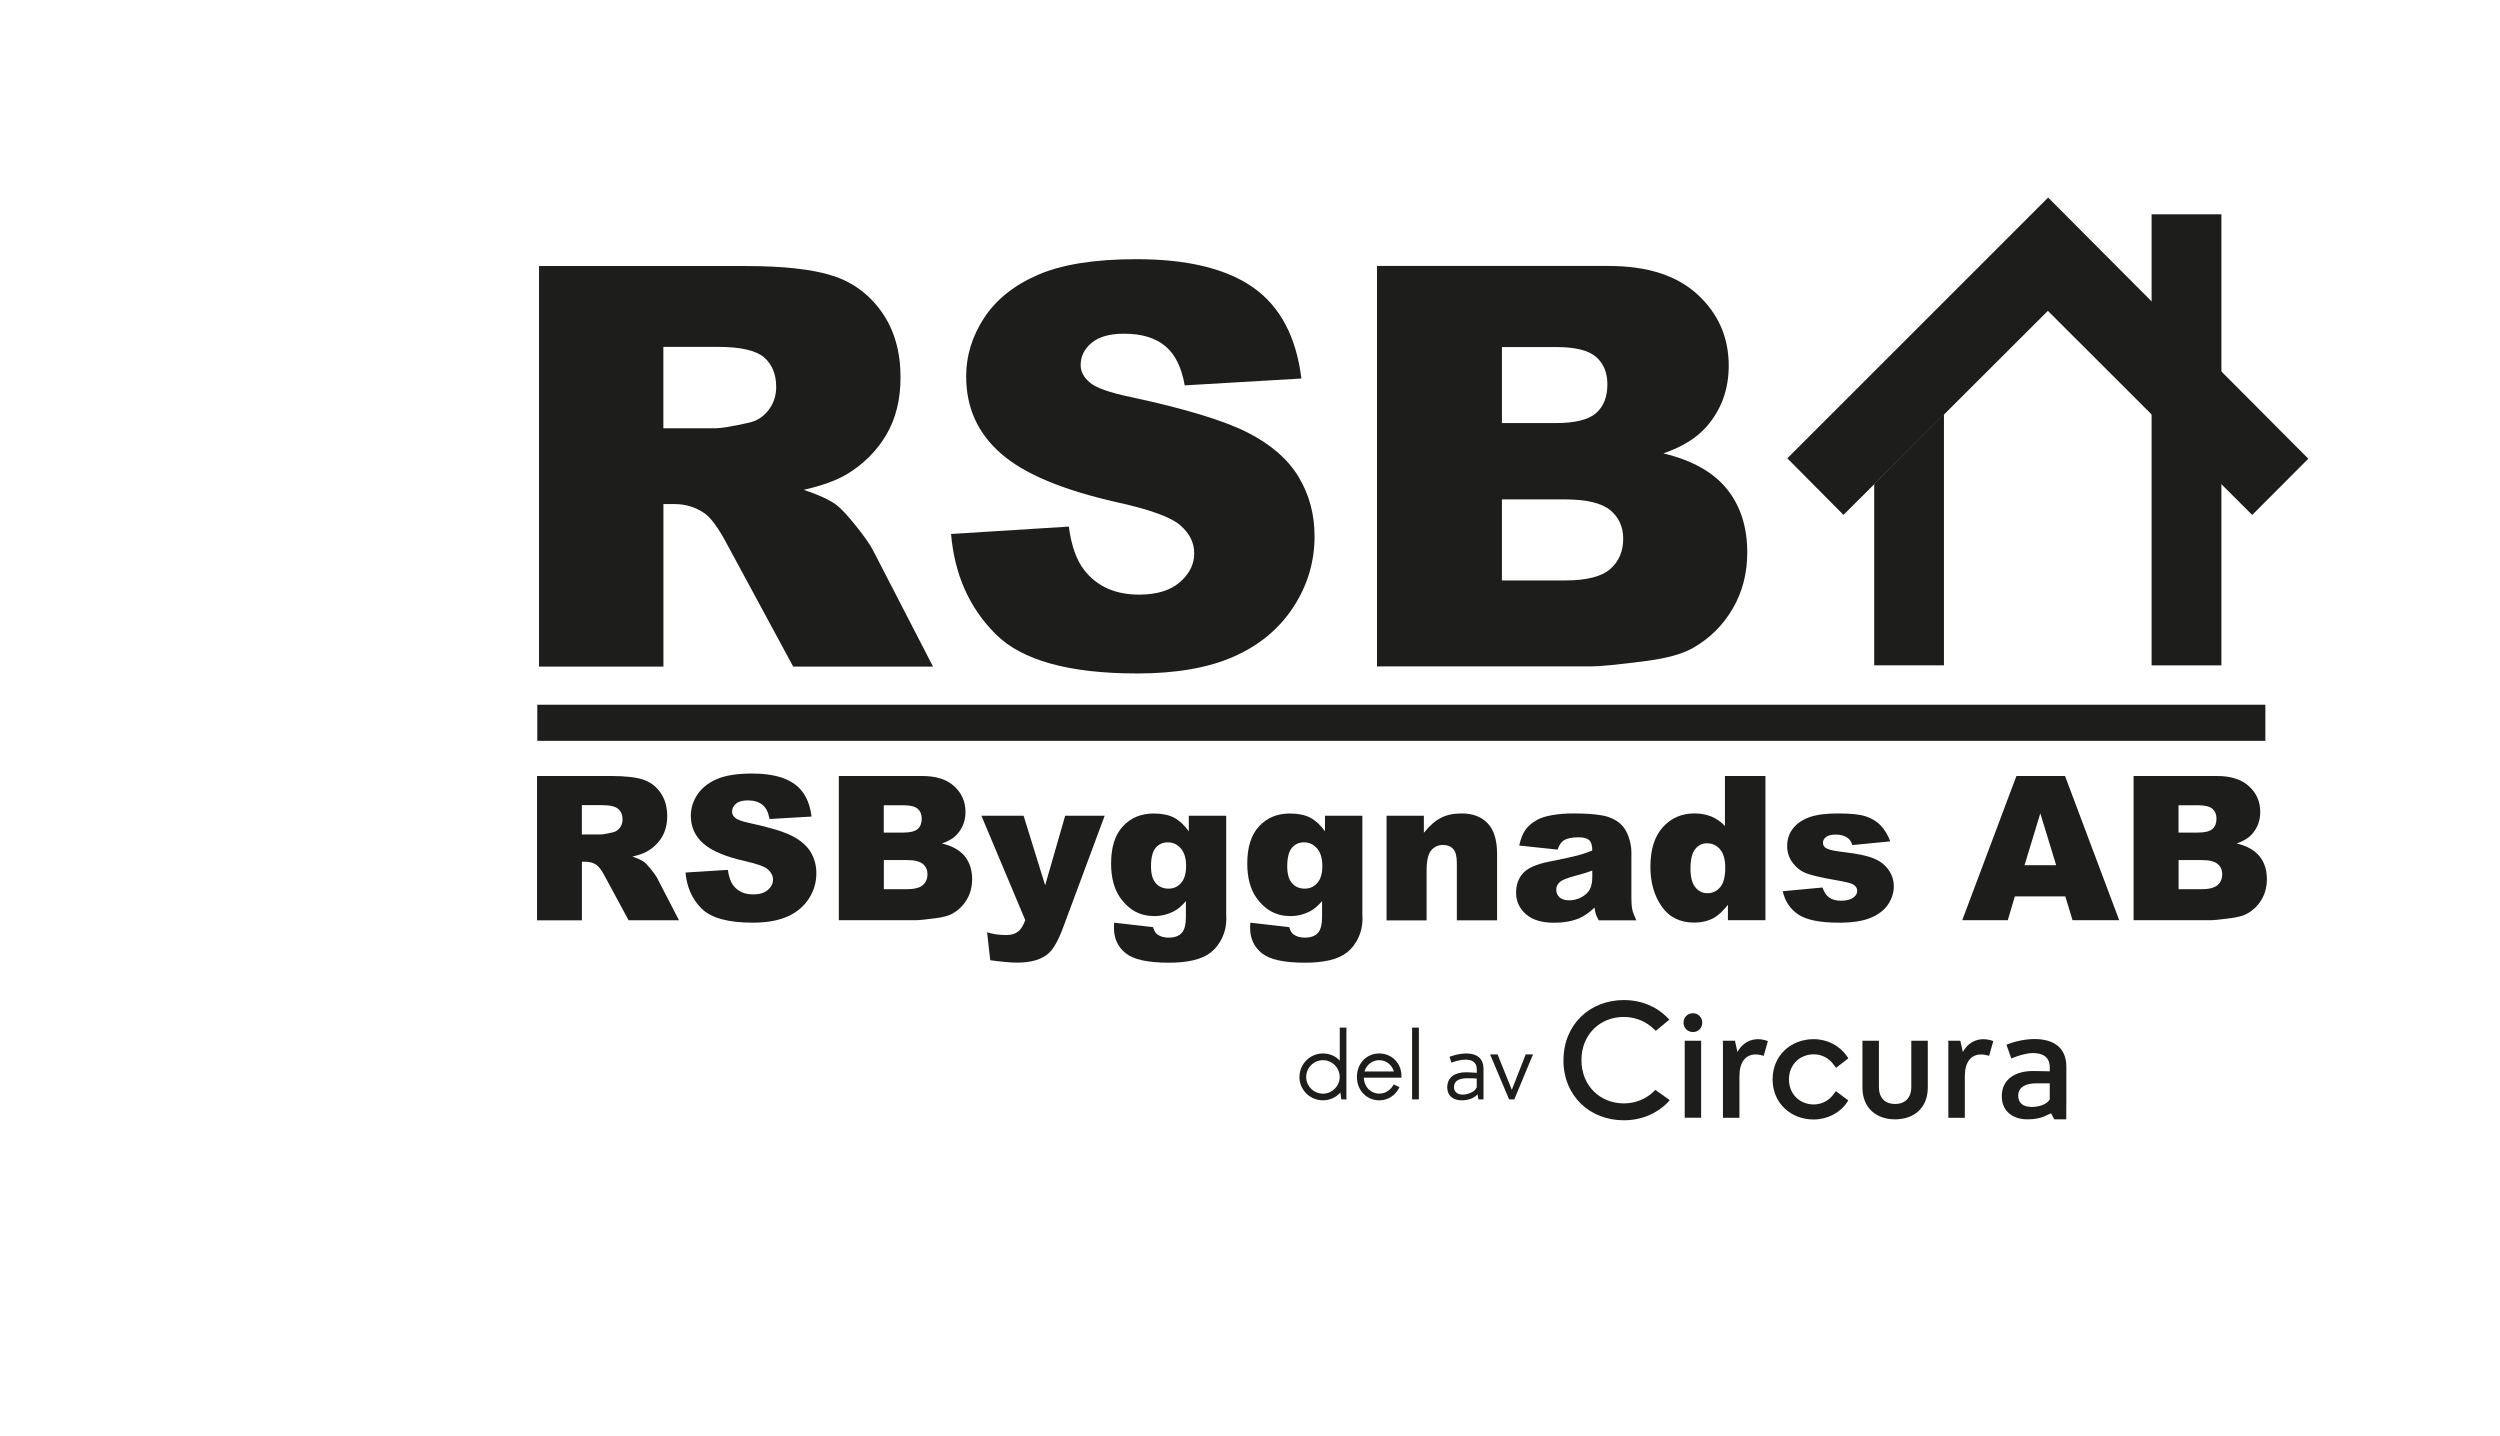 <?xml version="1.0" encoding="UTF-8"?> <svg xmlns="http://www.w3.org/2000/svg" xmlns:xlink="http://www.w3.org/1999/xlink" xmlns:i="http://ns.adobe.com/AdobeIllustrator/10.0/" version="1.1" viewBox="0 0 376 216"><defs><style> .cls-1, .cls-2, .cls-3 { fill: none; } .cls-4 { fill: #231f20; } .cls-5 { fill-rule: evenodd; } .cls-5, .cls-6 { fill: #1d1d1b; } .cls-7 { fill: #e0da0e; } .cls-2 { stroke: #00205c; stroke-width: 5.05px; } .cls-8 { fill: url(#Namnlös_övertoning_5); } .cls-3 { clip-rule: evenodd; } .cls-9 { display: none; } .cls-10 { clip-path: url(#clippath); } </style><clipPath id="clippath"><polygon class="cls-3" points="100.67 81.65 218.06 19.29 280.43 143.47 100.67 81.65 100.67 81.65"></polygon></clipPath><radialGradient id="Namnlös_övertoning_5" data-name="Namnlös övertoning 5" cx="200.02" cy="87.22" fx="200.02" fy="87.22" r="101.86" gradientUnits="userSpaceOnUse"><stop offset="0" stop-color="#fff" stop-opacity="0"></stop><stop offset="1" stop-color="#000" stop-opacity=".9"></stop></radialGradient></defs><g><g id="Lager_13" class="cls-9"><rect class="cls-7" x="5.64" y="12.24" width="358.36" height="184.68"></rect></g><g id="DEL_Av"><g><g><path class="cls-6" d="M293.03,167.91v-10.92s-.01-.46-.01-.46h1.82s.09.42.09.42l.28,1.26c.76-1.36,1.93-1.92,3.13-1.92.31,0,.66.06,1.03.15l.42.14-.63,2.22-.41-.11c-.3-.07-.58-.1-.79-.1-1.52,0-2.45,1.13-2.45,3.3v6.08s0,.15,0,.15h-2.48s.01-.2.01-.2Z"></path><path class="cls-6" d="M235.15,159.45c0-5.39,4-9.04,9.06-9.04,2.67,0,4.95.99,6.57,2.64l.29.31-2.05,1.68-.34-.33c-1.15-1.09-2.7-1.76-4.48-1.76-3.53,0-6.35,2.61-6.35,6.49s2.82,6.51,6.39,6.51c1.74,0,3.31-.67,4.45-1.76l.28-.27,2.16,1.54-.31.35c-1.61,1.66-3.92,2.68-6.6,2.68-5.11,0-9.08-3.65-9.08-9.04Z"></path><path class="cls-6" d="M254.62,152.39c.8,0,1.4.63,1.4,1.42s-.6,1.41-1.4,1.41-1.42-.6-1.42-1.41.61-1.42,1.42-1.42ZM253.38,167.65v-11.12s.06,0,.06,0h2.41s0,.1,0,.1v11.02s0,.46,0,.46h-2.47s0-.46,0-.46Z"></path><path class="cls-6" d="M259.13,167.91v-10.92s-.01-.46-.01-.46h1.82s.09.42.09.42l.28,1.26c.76-1.36,1.93-1.92,3.13-1.92.31,0,.66.06,1.03.15l.42.14-.63,2.22-.41-.11c-.3-.07-.58-.1-.79-.1-1.52,0-2.45,1.13-2.45,3.3v6.08s0,.15,0,.15h-2.48s.01-.2.01-.2Z"></path><path class="cls-6" d="M266.6,162.33c0-3.56,2.71-6.04,6.19-6.04,2.04,0,3.88.98,4.97,2.53l.23.35-1.84,1.43-.31-.39c-.66-.99-1.77-1.64-3.05-1.64-2.09,0-3.73,1.54-3.73,3.77s1.64,3.77,3.73,3.77c1.24,0,2.39-.64,3.04-1.63l.29-.37,1.87,1.4-.23.33c-1.05,1.56-2.96,2.53-4.97,2.53-3.48,0-6.19-2.47-6.19-6.03Z"></path><path class="cls-6" d="M280.11,163.55v-6.91s0-.11,0-.11h2.48s0,.46,0,.46v6.5c0,1.7.99,2.55,2.43,2.55,1.47,0,2.44-.9,2.44-2.55v-6.86s0-.1,0-.1h2.02s.46,0,.46,0v7.02c0,3.11-2.1,4.8-4.92,4.8-2.82,0-4.91-1.7-4.91-4.8Z"></path><path class="cls-6" d="M310.76,168.35h-1.8l-.47-.89c-.63.16-1.32.89-3.56.89-2.06,0-3.86-1.09-3.86-3.49,0-2.54,2.02-3.78,4.68-3.78.81,0,2.54.05,2.54.05v-.57c0-1.62-1.1-2.18-2.53-2.18-.94,0-2.3.39-3.26.82h0l-.73-2.07h0c1.29-.55,2.97-.86,4.22-.86,2.67,0,4.79,1.14,4.79,4.15v5.41s-.01.81-.01.81v1.7ZM305.44,166.48s2,.12,2.84-1.1h0v-2.45s-1.36,0-1.99,0c-1.58,0-2.75.53-2.75,1.87,0,1.16.85,1.67,1.89,1.67Z"></path></g><g><g><path class="cls-6" d="M222.3,165.09l-.07-.51c-.62.68-1.56.91-2.36.91-1.19,0-2.2-.56-2.2-1.97,0-1.53,1.18-2.25,2.81-2.25.51,0,1.01.05,1.63.08v-.51c0-1.09-.73-1.47-1.67-1.47-.58,0-1.22.14-1.86.35l-.28.1-.29-.88.3-.1c.76-.26,1.53-.4,2.23-.4,1.47,0,2.58.66,2.58,2.3v4.61h-.76l-.04-.26ZM219.97,164.63c.7,0,1.8-.32,2.13-1.1v-1.32c-.37-.05-1.01-.04-1.45-.04-1.15,0-1.97.37-1.97,1.31,0,.79.58,1.15,1.3,1.15Z"></path><path class="cls-6" d="M224.11,158.58h1.12l.09.22,2.06,5.11,2-5.11.08-.22h1.11l-.14.33-2.68,6.44h-.78s-2.72-6.44-2.72-6.44l-.14-.33Z"></path></g><path class="cls-6" d="M195.44,161.97c0-1.94,1.58-3.53,3.53-3.53.94,0,1.89.37,2.53,1.08v-4.68s-.01-.29-.01-.29h1.01v10.51s.01.29.01.29h-.77l-.04-.26-.11-.78c-.65.76-1.63,1.18-2.63,1.18-1.94,0-3.53-1.58-3.53-3.53ZM198.97,164.49c1.38,0,2.52-1.14,2.52-2.52s-1.14-2.52-2.52-2.52-2.52,1.14-2.52,2.52,1.14,2.52,2.52,2.52Z"></path><path class="cls-6" d="M204.08,161.97c0-2.09,1.5-3.53,3.36-3.53s3.34,1.44,3.34,3.4v.24h-5.66c.06,1.45,1.08,2.4,2.33,2.4.79,0,1.55-.4,2.02-1.15l.14-.23.88.41-.14.24c-.59,1.08-1.68,1.74-2.91,1.74-1.84,0-3.36-1.44-3.36-3.53ZM209.64,161.15c-.31-1.04-1.2-1.7-2.2-1.7s-1.92.66-2.22,1.7h4.42Z"></path><rect class="cls-6" x="212.38" y="154.55" width="1.02" height="10.8"></rect></g></g></g><g id="Våtrumsteknik" class="cls-9"><g><path class="cls-6" d="M60.43,106.72c.44-.44.99-.66,1.62-.66s1.17.22,1.61.65c.43.43.65.97.65,1.61s-.22,1.18-.65,1.63c-.43.44-.97.66-1.61.66s-1.17-.22-1.62-.66c-.45-.45-.67-.99-.67-1.63s.22-1.16.67-1.6ZM58.78,111.59c.89.89,1.97,1.33,3.24,1.33s2.37-.44,3.27-1.33c.89-.89,1.34-1.98,1.34-3.28s-.45-2.35-1.34-3.24c-.89-.89-1.98-1.33-3.27-1.33s-2.35.45-3.24,1.33c-.89.89-1.33,1.97-1.33,3.24s.44,2.39,1.33,3.28ZM61.15,120.3l2.52,7.66h-5.07l2.55-7.66ZM57.02,138.81c-.39-.39-.69-.79-.88-1.2-.2-.41-.29-.82-.29-1.25,0-.16.02-.33.06-.54.04-.2.13-.53.28-.97l1.19-3.42h7.47l1.25,3.58c.06.16.1.34.13.55.03.22.04.44.04.68,0,.39-.08.76-.25,1.11-.17.35-.52.83-1.07,1.45h10.76c-.57-.56-1.09-1.22-1.57-1.99-.47-.76-.86-1.59-1.17-2.49l-7.04-20.39h-8.79c.48.54.8.98.98,1.33.18.35.27.71.27,1.07,0,.41-.13.95-.39,1.63-.07.19-.13.34-.16.45l-5.86,16.68c-.21.62-.5,1.23-.86,1.83-.36.6-.81,1.22-1.38,1.88h7.29Z"></path><path class="cls-6" d="M86.69,134.41c0,1.29.11,2.22.33,2.8.22.58.58,1.11,1.09,1.6h-9.77c.51-.49.87-1.02,1.09-1.6.22-.58.33-1.51.33-2.8v-16.14c-.16-.02-.32-.04-.49-.05-.17-.01-.44-.02-.8-.02-.81,0-1.62.11-2.43.33-.81.22-1.67.57-2.58,1.04l1.47-5.62h18.16l-1.27,5.62c-.39-.47-.88-.81-1.47-1.04-.59-.22-1.3-.33-2.15-.33-.14,0-.44.01-.89.04-.25.01-.45.02-.61.03v16.14Z"></path><path class="cls-6" d="M103.52,117.73c.07-.02.14-.04.22-.04.07,0,.19,0,.34,0,1.09,0,1.95.33,2.57,1,.63.67.94,1.57.94,2.72,0,1.22-.35,2.24-1.04,3.07-.69.83-1.7,1.41-3.03,1.74v-8.48ZM103.85,137.21c-.22-.58-.33-1.51-.33-2.8v-6.27l3.23,6.3c.87,1.68,1.74,2.85,2.61,3.51.87.66,1.94.99,3.23.99.27,0,.48,0,.62,0,.14,0,.27-.02.39-.03l4.12-.41c-.71-.73-1.34-1.44-1.9-2.14-.55-.7-1.02-1.37-1.4-2.02l-4.49-7.68c1.55-.74,2.69-1.6,3.43-2.59.73-.99,1.1-2.14,1.1-3.47,0-2.22-.8-3.88-2.39-4.99-1.6-1.11-4.01-1.66-7.25-1.66h-9.65c.52.48.88.99,1.1,1.54.21.55.32,1.49.32,2.82v16.1c0,1.29-.11,2.22-.32,2.8-.21.58-.58,1.11-1.1,1.6h9.79c-.51-.49-.88-1.02-1.1-1.6Z"></path><path class="cls-6" d="M126.87,130.27c0,1.61.32,2.84.95,3.68.64.84,1.56,1.26,2.77,1.26,1.3,0,2.27-.42,2.92-1.24.65-.83.98-2.06.98-3.7v-11.96c0-1.06-.1-1.92-.29-2.58-.2-.66-.58-1.25-1.16-1.79h9.82c-.51.48-.87.99-1.09,1.54-.22.55-.33,1.49-.33,2.83v16.09c0,1.29.11,2.22.33,2.8.22.58.58,1.11,1.09,1.6h-8.22v-2.63c-1,1.13-2.09,1.96-3.24,2.48-1.16.53-2.47.79-3.94.79-1.26,0-2.37-.2-3.34-.61-.97-.4-1.81-1.01-2.51-1.81-.61-.71-1.04-1.54-1.3-2.48-.26-.94-.38-2.3-.38-4.07v-12.17c0-1.34-.11-2.28-.32-2.83-.21-.55-.58-1.06-1.1-1.54h9.77c-.52.49-.88,1.02-1.1,1.59-.21.57-.32,1.49-.32,2.78v11.96Z"></path><path class="cls-6" d="M144.83,138.81c.52-.53.93-1.11,1.21-1.76.28-.65.5-1.66.67-3.03l1.83-14.45c.07-.57.12-1.02.14-1.34.02-.32.04-.57.04-.75,0-.66-.1-1.26-.29-1.82-.19-.56-.5-1.13-.91-1.7h7.84l5.57,15.18,4.67-15.18h7.98c-.51.53-.87,1.03-1.08,1.52-.21.49-.31,1.05-.31,1.68,0,.19.02.54.07,1.06v.11l1.74,15.32c0,.07.01.19.04.36.25,2.2.81,3.8,1.68,4.81h-9.2c.33-.5.58-1.02.74-1.57.16-.54.24-1.14.24-1.8,0-.25,0-.44,0-.56,0-.13-.02-.24-.03-.35l-1.22-11.42-4.9,16.13c-1.37-.44-2.47-1.08-3.29-1.9-.82-.82-1.54-2.06-2.17-3.7l-4.02-10.7-1.11,9.93c-.07.61-.12,1.15-.16,1.63-.04.48-.05.89-.05,1.24,0,.58.1,1.11.3,1.58s.56.97,1.06,1.5h-7.05Z"></path><path class="cls-6" d="M177.59,132.64c1.59.97,3.01,1.67,4.27,2.1,1.25.43,2.47.65,3.66.65,1.12,0,2.03-.25,2.73-.76.7-.51,1.05-1.17,1.05-1.98,0-1.27-1.38-2.55-4.14-3.87-.83-.39-1.46-.7-1.92-.93-1.71-.88-3.02-1.94-3.91-3.17-.9-1.23-1.34-2.58-1.34-4.06,0-2.17.83-3.92,2.49-5.24,1.66-1.32,3.87-1.98,6.63-1.98,1.03,0,2.04.1,3.05.29,1.01.19,2.07.48,3.17.88v4.2c-1.14-.59-2.12-1.02-2.95-1.3-.83-.28-1.56-.42-2.18-.42-.95,0-1.74.23-2.35.7-.61.47-.92,1.05-.92,1.74,0,1.05,1.42,2.3,4.27,3.75,1.12.57,2,1.03,2.64,1.38,1.42.79,2.48,1.73,3.16,2.83.69,1.1,1.03,2.4,1.03,3.92,0,2.35-.9,4.25-2.7,5.71-1.8,1.46-4.16,2.18-7.1,2.18-1.16,0-2.34-.11-3.54-.33-1.21-.22-2.48-.55-3.83-.99l-1.27-5.28Z"></path><path class="cls-6" d="M221.66,137.9c.52-.49.88-1.02,1.1-1.6.21-.58.32-1.51.32-2.8v-16.1c0-1.34-.11-2.28-.32-2.83-.21-.55-.58-1.06-1.1-1.54h14.53v5.19c-.56-.53-1.1-.91-1.61-1.13-.51-.22-1.16-.33-1.93-.33h-2.54v6.22h4.76v4.76c-.29-.4-.66-.71-1.11-.92-.45-.21-.97-.32-1.56-.32h-2.09v7.48c.59.12,1.1.2,1.54.25.43.05.84.07,1.23.07,1.36,0,2.53-.14,3.51-.42.97-.28,1.88-.74,2.73-1.38l-1.33,5.4h-16.12Z"></path><path class="cls-6" d="M249.84,133.5c0,1.29.11,2.22.33,2.8.22.58.58,1.11,1.09,1.6h-9.77c.52-.49.88-1.02,1.1-1.6.21-.58.32-1.51.32-2.8v-16.09c0-1.34-.11-2.28-.32-2.83-.21-.55-.58-1.06-1.1-1.54h9.77c-.52.49-.88,1.02-1.1,1.58-.21.57-.32,1.49-.32,2.78v7.04l5.41-7.04c.41-.51.68-.93.82-1.24.14-.32.21-.62.21-.92,0-.27-.09-.56-.28-.87s-.57-.75-1.15-1.33h8.79l-8.22,10.42,9.67,14.45h-3.77c-1.94,0-3.32-.21-4.12-.62s-1.72-1.43-2.77-3.05l-4.6-7.11v6.37Z"></path><path class="cls-6" d="M265.44,137.9c.63-.68,1.08-1.41,1.34-2.19.26-.78.39-2.13.39-4.04v-13.35c0-1.31-.15-2.33-.46-3.04-.3-.72-.81-1.46-1.51-2.24h7.65l11.26,15.22v-9.81c0-1.21-.14-2.21-.41-3-.28-.79-.72-1.6-1.34-2.41h7.12c-.51.85-.88,1.68-1.11,2.5s-.35,1.82-.35,3.02v19.99c-3.47-.41-6.55-2.37-9.24-5.89-.09-.13-.17-.23-.21-.29l-7.48-9.79v10.56c0,1.26.12,2.23.37,2.89.25.66.67,1.28,1.26,1.87h-7.25Z"></path><path class="cls-6" d="M301.09,133.5c0,1.29.11,2.22.33,2.8.22.58.58,1.11,1.09,1.6h-9.77c.52-.49.88-1.02,1.1-1.6.21-.58.32-1.51.32-2.8v-16.09c0-1.34-.11-2.28-.32-2.83-.21-.55-.58-1.06-1.1-1.54h9.77c-.52.49-.88,1.02-1.1,1.58-.21.57-.32,1.49-.32,2.78v16.09Z"></path><path class="cls-6" d="M314.21,133.5c0,1.29.11,2.22.33,2.8.22.58.58,1.11,1.09,1.6h-9.77c.52-.49.88-1.02,1.1-1.6.21-.58.32-1.51.32-2.8v-16.09c0-1.34-.11-2.28-.32-2.83-.21-.55-.58-1.06-1.1-1.54h9.77c-.52.49-.89,1.02-1.1,1.58-.21.57-.32,1.49-.32,2.78v7.04l5.41-7.04c.41-.51.68-.93.82-1.24.14-.32.22-.62.22-.92,0-.27-.09-.56-.28-.87-.18-.3-.57-.75-1.15-1.33h8.79l-8.22,10.42,9.67,14.45h-3.77c-1.94,0-3.32-.21-4.12-.62-.8-.41-1.72-1.43-2.78-3.05l-4.6-7.11v6.37Z"></path><path class="cls-6" d="M42.49,140.13c-3.56-.98-6.2-2.19-7.91-3.61-1.72-1.43-3.23-4.04-4.53-7.84l-7.1-20.45c-.39-1.14-.82-2.21-1.27-3.21-.45-1-.96-1.98-1.51-2.95h12.14c.2,1.52.6,3.16,1.21,4.93.11.3.18.51.21.62l7.13,21.3,6.27-18.99c.28-.89.48-1.59.59-2.1.11-.51.16-.98.16-1.41,0-.68-.15-1.34-.46-1.99-.3-.65-.85-1.43-1.63-2.34h9.6l-12.9,38.07Z"></path><path class="cls-6" d="M216.78,132.36c0,1.93.17,3.33.5,4.19.33.87.88,1.67,1.65,2.4h-14.75c.77-.73,1.32-1.53,1.65-2.4.33-.87.5-2.26.5-4.19v-24.16c-.23-.04-.48-.06-.74-.08-.26-.02-.66-.03-1.19-.03-1.22,0-2.43.17-3.64.5-1.21.33-2.5.85-3.86,1.56l2.2-8.4h27.3l-1.9,8.4c-.59-.7-1.33-1.22-2.21-1.56-.89-.33-1.96-.5-3.23-.5-.21,0-.66.02-1.34.05-.38.02-.68.04-.91.05v24.16Z"></path></g></g><g id="Byggrosen" class="cls-9"><g><path class="cls-6" d="M324.89,137.64H54.2c-5.05,0-8.67-4.13-8.05-9.18l5.37-43.72c.62-5.05,5.26-9.18,10.3-9.18h270.69c5.05,0,8.67,4.13,8.05,9.18l-5.37,43.72c-.62,5.05-5.26,9.18-10.3,9.18ZM331.09,126.78l4.96-40.41c.46-3.79-2.25-6.88-6.04-6.88H63.56c-3.79,0-7.26,3.1-7.73,6.88l-4.96,40.41c-.46,3.79,2.25,6.88,6.04,6.88h266.46c3.79,0,7.26-3.1,7.73-6.88Z"></path><g><path class="cls-6" d="M99.8,91.66l6.54,13.11,9.8-13.11h4.66l-12.92,16.93-1.38,11.13h-4.01l1.38-11.13-8.72-16.93h4.66Z"></path><path class="cls-6" d="M121.7,95.67c.07-.55.24-1.07.51-1.56.27-.49.61-.91,1.02-1.27.41-.36.87-.65,1.39-.86.52-.21,1.05-.32,1.6-.32h15.23c.55,0,1.05.11,1.52.32.46.22.85.5,1.18.86.32.36.55.78.7,1.27.15.49.19,1.01.12,1.56l-.45,3.62h-4.01l.45-3.62h-15.23l-2.48,20.04h15.23l.84-6.81h-7.61l.5-4.01h11.62l-1.34,10.82c-.07.55-.24,1.07-.51,1.56-.27.49-.61.92-1.02,1.28-.41.37-.87.65-1.39.86-.52.21-1.05.31-1.6.31h-15.23c-.55,0-1.05-.1-1.52-.31-.46-.21-.86-.5-1.18-.86-.32-.37-.55-.79-.7-1.28-.15-.49-.19-1.01-.12-1.56l2.48-20.04Z"></path><path class="cls-6" d="M149.15,95.67c.07-.55.24-1.07.51-1.56.27-.49.61-.91,1.02-1.27.41-.36.87-.65,1.39-.86.52-.21,1.05-.32,1.6-.32h15.23c.55,0,1.05.11,1.52.32.46.22.85.5,1.18.86.32.36.55.78.7,1.27.15.49.19,1.01.12,1.56l-.45,3.62h-4.01l.45-3.62h-15.23l-2.48,20.04h15.23l.84-6.81h-7.61l.5-4.01h11.62l-1.34,10.82c-.07.55-.24,1.07-.51,1.56-.27.49-.61.92-1.02,1.28-.41.37-.87.65-1.39.86-.52.21-1.05.31-1.6.31h-15.23c-.55,0-1.05-.1-1.52-.31-.46-.21-.86-.5-1.18-.86-.32-.37-.55-.79-.7-1.28-.15-.49-.19-1.01-.12-1.56l2.48-20.04Z"></path></g><path class="cls-6" d="M93.1,115.7c-.14,1.1-.64,2.05-1.52,2.83-.88.78-1.87,1.17-2.97,1.17h-19.99l2.48-19.99,4.49-4h-4l.5-4h15.99c1.1,0,2,.39,2.68,1.17.68.78.96,1.72.82,2.83l-.99,8h.11c1.1,0,1.98.39,2.62,1.17.65.78.9,1.72.76,2.83l-.99,8ZM88.53,115.7l.99-8h-14.85l-.99,8h14.85ZM86.02,103.7l.99-8h-10.85l-1.42,11.42,3.85-3.43h7.42Z"></path><path class="cls-6" d="M239.16,115.71c-.07.55-.24,1.07-.51,1.56-.27.49-.61.92-1.02,1.28s-.87.65-1.39.86c-.52.21-1.05.31-1.59.31h-16.03c-.55,0-1.05-.1-1.52-.31-.46-.21-.86-.5-1.18-.86s-.55-.79-.7-1.28c-.15-.49-.19-1.01-.12-1.56l2.48-20.04c.07-.55.24-1.07.51-1.56.27-.49.61-.91,1.02-1.27.41-.36.87-.65,1.39-.86.52-.21,1.05-.32,1.6-.32h16.03c.55,0,1.05.11,1.52.32.46.22.85.5,1.17.86.32.36.55.78.7,1.27.15.49.19,1.01.12,1.56l-2.48,20.04ZM221.6,95.67l-2.48,20.04h16.03l2.48-20.04h-16.03Z"></path><path class="cls-6" d="M211.32,119.69h-5.83l-10.39-11.99h12.57l1.49-11.99h-14.85l-2.97,23.99h-4.57l2.48-20.05,4.49-3.94h-4l.5-4h19.99c1.07,0,1.95.4,2.65,1.2s.99,1.73.85,2.8l-1.34,10.85c-.38,3.05-1.9,4.57-4.56,4.57h-3.43l-.08.63,7.01,7.94Z"></path><g><path class="cls-6" d="M269.61,91.66h20.45l-.5,4.01h-16.44l-.99,8.02h14.03l-.5,4.01h-14.03l-.99,8h16.44l-.5,4.01h-20.45l3.48-28.06Z"></path><path class="cls-6" d="M294.2,119.72h-4.01l3.48-28.06h4.01l14.17,21.76,2.7-21.76h4.01l-3.48,28.06h-4.01l-14.17-21.76-2.7,21.76Z"></path></g><path class="cls-6" d="M263.06,115.7c-.14,1.1-.65,2.05-1.52,2.83-.88.78-1.87,1.17-2.97,1.17h-15.99l.5-4h15.42l.99-8h-11.42c-1.1,0-2-.39-2.68-1.17-.68-.78-.96-1.72-.82-2.83l.99-8c.14-1.1.64-2.05,1.52-2.83.88-.78,1.87-1.17,2.97-1.17h15.99l-.5,4h-15.42l-.99,8h11.42c1.1,0,2,.39,2.68,1.17.68.78.96,1.72.82,2.83l-.99,8Z"></path></g></g><g id="Dipart" class="cls-9"><g><g><path class="cls-6" d="M113.2,102.24c3.63.02,6.48,1.08,8.54,3.18,2.07,2.13,3.1,5.03,3.1,8.7v12.4c0,3.66-1.04,6.56-3.11,8.68-2.08,2.13-4.96,3.19-8.66,3.19h-35.77v-36.15h35.89ZM113.2,114.09c0-.86-.22-1.53-.66-2.02-.45-.49-1.06-.73-1.81-.73h-21.78v17.95h21.78c.76,0,1.36-.24,1.8-.73.45-.49.67-1.17.67-2.04v-12.43Z"></path><path class="cls-6" d="M141.8,102.24v36.15h-11.65v-36.15h11.65Z"></path><path class="cls-6" d="M159.02,129.19v9.2h-11.65v-36.15h32.06c3.7,0,6.58,1.06,8.66,3.19,2.08,2.13,3.11,5.02,3.11,8.68v3.2c0,3.66-1.03,6.56-3.1,8.7-2.07,2.1-4.92,3.16-8.54,3.18h-20.54ZM179.56,114.12c0-.87-.22-1.55-.67-2.04-.45-.49-1.05-.73-1.8-.73h-18.07v8.75h18.07c.76,0,1.36-.24,1.8-.73.44-.49.67-1.17.67-2.04v-3.2Z"></path><path class="cls-6" d="M196.13,114.12c.02-3.66,1.06-6.56,3.14-8.68,2.08-2.13,4.96-3.19,8.66-3.19h19.58c3.7,0,6.58,1.06,8.66,3.19,2.07,2.13,3.11,5.02,3.11,8.68v24.27h-11.64v-9.15h-19.86v9.15h-11.65v-24.27ZM227.63,120.14v-6.02c0-.87-.22-1.55-.67-2.04-.45-.49-1.05-.73-1.8-.73h-15.15c-.66,0-1.19.25-1.61.74-.42.5-.63,1.17-.63,2.03v6.02h19.86Z"></path><path class="cls-6" d="M288.25,138.39h-11.29v-6.43c0-.87-.22-1.55-.67-2.04-.45-.49-1.05-.73-1.8-.73h-18.07v9.2h-11.65v-36.15h32.06c3.7,0,6.58,1.06,8.66,3.19,2.08,2.13,3.11,5.02,3.11,8.68s-1.03,6.55-3.1,8.67c-.5.5-1.04.95-1.61,1.34,2.91,2,4.36,5.08,4.36,9.25v5.02ZM276.96,114.12c0-.87-.22-1.55-.67-2.04-.45-.49-1.05-.73-1.8-.73h-18.07v8.75h18.07c.76,0,1.36-.24,1.8-.73.45-.49.67-1.17.67-2.04v-3.2Z"></path><path class="cls-6" d="M335.94,102.24v9.1h-15.48v27.05h-11.64v-27.05h-15.48v-9.1h42.6Z"></path></g><path class="cls-6" d="M368.06,93.74c-1.44-3.55-4.72-6.5-9.5-8.51-12.14-5.13-31.06-3.43-50.6,4.55-.31.13-.47.46-.39.78.09.32.4.53.72.48,20.51-2.72,36.01,1.54,39.48,10.88,0,.01,0,.02.01.03,3.98,9.12-4.2,22.96-20.85,35.25-.27.2-.35.56-.18.85.12.21.34.34.58.34.08,0,.16-.02.24-.05,19.53-7.81,34.31-19.77,39.53-32,2.03-4.76,2.36-9.12.96-12.6Z"></path></g></g><g id="Elvbygg" class="cls-9"><g><path class="cls-6" d="M182.03,106.2c.03.18.18.13.29.15.54.07,1.08.08,1.61.21.91.21,1.8.47,2.62.94.7.4,1.32.87,1.79,1.52.41.56.68,1.17.86,1.85.19.71.17,1.42.18,2.13.02,1.23,0,2.47,0,3.7,0,.37,0,.74-.04,1.1-.12.88-.53,1.62-1.24,2.15-.75.56-1.52,1.08-2.31,1.63-.01.12.1.16.22.21.61.23,1.21.49,1.77.83.6.37.98.89,1.23,1.53.32.82.37,1.68.37,2.55,0,1.46,0,2.93,0,4.39,0,.46.01.93-.05,1.38-.15,1.19-.44,2.33-1.2,3.3-.55.71-1.25,1.24-2.07,1.58-.53.22-1.09.38-1.64.56-.63.2-1.3.25-1.95.36-.96.16-1.92.13-2.88.13-11.1,0-22.2,0-33.3,0h-.61c0-.23,0-.42,0-.61,0-10.36,0-20.71,0-31.07,0-.18,0-.35-.01-.53,12.12,0,24.24,0,36.36,0ZM159.78,129.59c.23.01.4.03.57.03,2.12,0,4.24,0,6.36,0,2.7,0,5.41,0,8.11,0,.18,0,.37-.03.54-.04.02-.09.05-.13.05-.16,0-1.22,0-2.44,0-3.66,0-.26-.08-.34-.34-.35-.35-.01-.71,0-1.06,0-4.56,0-9.13,0-13.69,0-.53,0-.53,0-.53.51,0,.81,0,1.63,0,2.44,0,.39,0,.78,0,1.24ZM159.81,118.86c.53.09,15.27.06,15.58-.03,0-.07.02-.15.02-.23,0-1.11,0-2.22,0-3.33,0-.05,0-.11,0-.16,0-.16-.1-.24-.26-.25-.08,0-.16,0-.24,0-4.89,0-9.78,0-14.67,0-.13,0-.26.02-.42.03v3.99Z"></path><path class="cls-6" d="M280.91,106.2c0,.16-.02.32-.02.49,0,2.53,0,5.07,0,7.6,0,.16,0,.32,0,.5-.12.02-.21.05-.29.05-.22,0-.43,0-.65,0-9.33,0-18.66,0-28,0-.19,0-.37,0-.54,0-.1.4-.1,14.31,0,14.69h15.9c.01-.19.03-.36.03-.54,0-3.13,0-6.26,0-9.39,0-.57,0-.57.56-.57,4.31,0,8.61,0,12.92,0,.08,0,.16,0,.24,0,.25.02.3.07.32.32,0,.09,0,.19,0,.28,0,3.39.02,6.78-.02,10.16,0,.73-.1,1.47-.25,2.2-.19.97-.54,1.85-1.08,2.67-.5.76-1.13,1.38-1.89,1.89-.69.46-1.44.82-2.22,1.08-.59.19-1.18.39-1.81.45-.58.06-1.14.2-1.72.27-.43.05-.87.04-1.3.04-7.91,0-15.81,0-23.72,0-.99,0-1.96-.15-2.94-.3-.76-.11-1.48-.32-2.19-.58-1.5-.55-2.79-1.4-3.71-2.73-.45-.65-.76-1.38-.99-2.15-.31-1.03-.35-2.07-.35-3.12,0-4.76,0-9.51,0-14.27,0-.62-.01-1.25.05-1.87.05-.5.2-1,.3-1.5.12-.6.37-1.14.66-1.67.72-1.33,1.82-2.22,3.17-2.82.6-.26,1.23-.48,1.86-.67.38-.12.8-.12,1.19-.22.53-.14,1.07-.15,1.61-.18.08,0,.15-.09.22-.14,11.55,0,23.1,0,34.64,0Z"></path><path class="cls-6" d="M328.92,131.09c-.05.14-.12.28-.13.42-.06.8-.33,1.54-.65,2.26-.46,1.05-1.17,1.89-2.07,2.57-.86.65-1.83,1.09-2.86,1.39-.87.26-1.76.4-2.65.54-.96.15-1.92.13-2.88.13-7.42,0-14.83,0-22.25,0-.54,0-1.09,0-1.63-.04-.56-.05-1.12-.16-1.68-.25-.33-.06-.66-.13-.99-.21-1.53-.36-2.94-.99-4.1-2.08-.69-.65-1.2-1.43-1.56-2.3-.51-1.24-.7-2.54-.7-3.87,0-4.89,0-9.79,0-14.68,0-.83.07-1.65.23-2.46.24-1.22.71-2.36,1.52-3.32.67-.79,1.5-1.37,2.45-1.77.62-.26,1.26-.48,1.9-.67.37-.11.77-.12,1.15-.22.53-.14,1.07-.14,1.61-.19.06,0,.11-.09.17-.13,11.55,0,23.1,0,34.64,0,0,2.78,0,5.56,0,8.34,0,.09-.02.18-.04.31-.2,0-.39,0-.58,0-7.95,0-15.89,0-23.84,0-1.52,0-3.04,0-4.56,0-.43,0-.47.04-.48.46,0,.04,0,.08,0,.12,0,4.53,0,9.05,0,13.58,0,.54.01.54.55.54.03,0,.05,0,.08,0,4.93,0,9.86,0,14.79,0q.61,0,.61-.6c0-3.1,0-6.21,0-9.31,0-.18.02-.37.03-.61h.59c4.27,0,8.53,0,12.8,0,.18,0,.35.01.53.02v12.04Z"></path><path class="cls-6" d="M62.45,106.2c0,.13.02.27.02.4,0,2.57,0,5.15,0,7.72,0,.15,0,.29,0,.49-.17.01-.31.03-.46.03-1.05,0-2.09,0-3.14,0-6.42,0-12.85,0-19.27,0-.17,0-.35,0-.5,0-.1.35-.13,2.89-.06,3.65,0,0,.02.02.03.03.01,0,.02.02.03.02.03,0,.05.01.08.02.03,0,.05,0,.08,0,7.66,0,15.32.01,22.98.02.01,0,.03,0,.04.01.11.36.11,6.89-.02,7.3h-23.29c-.11.33-.15,3.02-.06,3.69.19.01.38.03.58.03,6.98,0,13.96,0,20.95,0,.46,0,.92,0,1.39,0,.13,0,.27.01.39.02.1.31.14,8.04.05,8.74-.14,0-.28.02-.42.02-1.09,0-2.17,0-3.26,0-11.1,0-22.2,0-33.29,0-.19,0-.38,0-.57,0v-32.2c12.58,0,25.16,0,37.74,0Z"></path><path class="cls-6" d="M143.96,106.2c-.3.57-.6,1.13-.9,1.7-.44.84-.88,1.68-1.32,2.52-.78,1.48-1.55,2.96-2.34,4.44-.67,1.26-1.34,2.52-2.01,3.78-.67,1.28-1.34,2.56-2,3.84-.71,1.38-1.41,2.76-2.13,4.13-.59,1.13-1.21,2.24-1.8,3.36-.58,1.1-1.14,2.21-1.72,3.31-.85,1.62-1.71,3.24-2.55,4.86-.1.2-.21.26-.41.25-.07,0-.14,0-.2,0-4.92,0-9.83,0-14.75,0-.34,0-.54-.09-.69-.41-.38-.78-.8-1.54-1.2-2.31-.43-.82-.86-1.64-1.28-2.45-.62-1.18-1.24-2.37-1.86-3.55-.79-1.52-1.58-3.04-2.38-4.55-.71-1.35-1.43-2.69-2.14-4.04-.6-1.15-1.18-2.3-1.78-3.45-.76-1.45-1.55-2.9-2.31-4.35-.83-1.57-1.63-3.16-2.46-4.73-.37-.7-.75-1.39-1.12-2.09-.04-.08-.03-.18-.05-.27,4.86,0,9.73,0,14.59,0,.07.12.14.23.2.35.48.97.95,1.95,1.42,2.92.66,1.35,1.32,2.69,1.97,4.03.48.97.95,1.95,1.42,2.92.43.87.87,1.75,1.3,2.62.43.87.84,1.76,1.29,2.62.61,1.2,1.12,2.44,1.58,3.69.25.66.47,1.33.71,1.99.03.08.14.13.22.21.15-.37.27-.7.4-1.02.33-.82.64-1.65.99-2.46.34-.8.71-1.58,1.09-2.36.55-1.13,1.11-2.25,1.66-3.38.61-1.25,1.19-2.52,1.8-3.77.59-1.22,1.19-2.43,1.78-3.65.69-1.43,1.37-2.87,2.06-4.31.06-.13.11-.27.16-.4,4.92,0,9.84,0,14.75,0Z"></path><path class="cls-6" d="M238.28,106.2c-.28.35-.56.72-.85,1.06-.95,1.12-1.92,2.24-2.87,3.35-1.02,1.19-2.04,2.38-3.06,3.57-1.32,1.54-2.64,3.09-3.96,4.63-.81.95-1.63,1.89-2.44,2.83-1.37,1.59-2.74,3.18-4.11,4.78-.18.21-.25.45-.25.74,0,3.54,0,7.07,0,10.61v.58c-.21.02-.39.04-.57.04-3.36,0-6.71,0-10.07,0-1.25,0-2.5,0-3.75,0-.15,0-.3,0-.49,0-.01-.19-.03-.36-.03-.53,0-3.5,0-6.99,0-10.49,0-.41-.11-.71-.37-1.01-.97-1.15-1.92-2.31-2.87-3.47-1.01-1.23-2.02-2.46-3.03-3.69-.99-1.21-1.97-2.43-2.97-3.64-.92-1.11-1.86-2.21-2.78-3.32-1.03-1.24-2.04-2.48-3.06-3.73-.51-.62-1.02-1.24-1.52-1.87-.11-.13-.17-.3-.26-.45,5.38,0,10.76,0,16.14,0,.37.57.74,1.15,1.12,1.71.8,1.16,1.61,2.3,2.41,3.46.72,1.04,1.43,2.09,2.15,3.14.66.97,1.33,1.94,2,2.9.17.25.29.55.59.71.09-.1.17-.18.24-.27.33-.45.66-.91.98-1.37.96-1.38,1.92-2.77,2.88-4.15,1.12-1.6,2.25-3.19,3.37-4.79.31-.44.59-.88.89-1.33,5.52,0,11.03,0,16.55,0Z"></path><path class="cls-6" d="M81.12,106.2c0,7.64,0,15.29,0,22.93,0,.08,0,.16,0,.24,0,.15.08.23.23.23.16,0,.33,0,.49,0,6.74,0,13.48,0,20.21,0,.2,0,.4,0,.58,0,.12.33.16,8.11.06,8.72-.3.08-35.72.12-36.61.04-.01-.09-.04-.2-.04-.3,0-.28,0-.57,0-.85,0-10.15,0-20.3,0-30.45,0-.19,0-.38,0-.57,5.03,0,10.05,0,15.08,0Z"></path></g></g><g id="HH" class="cls-9"><g><g><path class="cls-6" d="M72.8,157.99l-9.88,3.54c-.09.03-.2.07-.25.09-.05.02-.15-.02-.22-.08l-.13-.12c-.06-.06-.19-.09-.28-.06l-8.34,3.01c-.09.03-.11.11-.05.18l7.6,7.54c.08.08.23.11.33.07l9.99-3.91c.1-.04.2-.16.21-.27l1.18-9.85c.01-.11-.06-.17-.17-.13Z"></path><path class="cls-6" d="M50.03,153.4l-13.28,4.35c-.09.02-.21,0-.27-.07l-.07-.07c-.06-.06-.19-.1-.28-.07l-5.86,1.9c-.09.03-.16.12-.16.22v1.24c.02.11.08.27.15.35l6.96,8.19c.07.09.22.12.32.09l11.99-4.3c.1-.04.19-.16.2-.27l.49-11.42c0-.11-.08-.17-.18-.14Z"></path><path class="cls-6" d="M64.08,148.8c-.11.04-.2.15-.21.26l-1,11.19c0,.11.07.17.17.13l9.9-3.55c.1-.04.2-.16.21-.27l1.32-10.97c.01-.11-.06-.17-.17-.14l-10.22,3.34Z"></path><line class="cls-6" x1="41.31" y1="168.17" x2="40.94" y2="168.3"></line><line class="cls-6" x1="41.31" y1="168.17" x2="40.94" y2="168.3"></line><path class="cls-6" d="M51.48,152.92c-.11.04-.19.15-.2.26l-.49,11.39c0,.11.08.17.18.13l10.59-3.8c.1-.04.2-.16.21-.27l1.01-11.22c0-.11-.07-.18-.17-.14l-11.13,3.64Z"></path><path class="cls-6" d="M37.21,170.76c-.1.04-.25,0-.32-.09l-6.6-7.77c-.07-.08-.13-.06-.13.05l.17,9.45c0,.11.06.27.12.36l6.7,8.74c.07.09.2.13.31.09l11.55-4.52c.11-.04.19-.17.2-.27l.44-10.3c0-.12-.08-.17-.18-.14l-12.27,4.4Z"></path><path class="cls-6" d="M37.33,143.01c-.1.03-.19.15-.19.26v13.04c0,.11.09.18.19.14l12.75-4.18c.11-.03.2-.15.2-.26l.55-12.7c0-.11-.08-.17-.19-.15l-13.31,3.84Z"></path><path class="cls-6" d="M65.33,134.92c-.11.03-.2.15-.21.26l-1.11,12.34c-.01.11.07.17.17.14l10.25-3.36c.11-.03.2-.15.22-.26l1.44-12.03c.01-.11-.06-.18-.17-.14l-10.59,3.06Z"></path><path class="cls-6" d="M68.54,126.15c-.09-.06-.26-.08-.37-.06l-2.09.54c-.11.02-.2.14-.21.25l-.61,6.76c-.01.11.07.18.18.14l10.21-2.95c.11-.03.11-.11.02-.16l-7.13-4.53Z"></path></g><g><path class="cls-6" d="M57.23,98.2c-.1-.05-.27-.08-.38-.06l-12.29,2.11c-.11.02-.12.08-.02.13l8.69,4.89c.1.05.26.08.37.06l12.67-2.38c.11-.02.12-.08.02-.13l-9.07-4.62Z"></path><path class="cls-6" d="M52.1,138.75c-.11.03-.2.15-.2.26l-.54,12.66c0,.11.08.17.18.14l11.18-3.66c.11-.04.2-.15.21-.26l1.11-12.39c.01-.11-.07-.17-.17-.14l-11.77,3.4Z"></path><path class="cls-6" d="M21.47,147.59c-.11.03-.25-.01-.33-.1l-6.87-7.77c-.07-.08-.12-.06-.11.05l1.17,13.05c0,.11.07.27.14.36l6.25,8.17c.07.09.21.13.31.1l13.85-4.54c.11-.04.19-.15.19-.26v-13.08c0-.11-.09-.18-.19-.15l-14.42,4.17Z"></path><path class="cls-6" d="M27.27,103.36c-.09-.06-.26-.1-.36-.08l-14.91,2.56c-.11.02-.13.09-.04.16l6.98,5.71c.09.07.24.11.35.09l15.75-2.96c.11-.02.12-.09.03-.15l-7.8-5.32Z"></path><path class="cls-6" d="M20.34,131.18c-.11.03-.26-.01-.34-.09l-7.11-6.89c-.08-.08-.14-.05-.13.06l1.2,13.35c.01.11.08.27.15.35l7.37,8.34c.08.08.22.12.33.1l14.07-4.06c.11-.03.19-.15.19-.26v-14.42c0-.11-.09-.18-.19-.16l-15.54,3.69Z"></path><path class="cls-6" d="M18.99,112.93c-.11.02-.27-.02-.35-.09l-7.3-5.96c-.09-.07-.15-.04-.14.07l1.37,15.3c.01.11.08.26.16.34l7.57,7.35c.08.08.23.12.34.09l15.23-3.61c.11-.02.19-.14.19-.25v-16.26c0-.11-.09-.19-.2-.16l-16.89,3.18Z"></path><path class="cls-6" d="M43.27,117.14c-.09-.06-.25-.1-.36-.08l-5.58,1.21c-.11.02-.2.13-.2.24v7.4c0,.11.09.18.19.15l13.62-3.23c.11-.02.12-.1.03-.16l-7.71-5.54Z"></path><path class="cls-6" d="M37.33,127.16c-.11.02-.19.14-.19.25v14.37c0,.11.09.18.19.15l13.36-3.86c.11-.03.2-.15.2-.26l.59-13.81c0-.11-.08-.18-.19-.15l-13.97,3.32Z"></path><path class="cls-6" d="M52.75,123.49c-.11.03-.2.14-.2.25l-.59,13.75c0,.11.08.18.18.14l11.82-3.41c.1-.03.2-.15.21-.26l1.19-13.27c.01-.11-.07-.18-.18-.15l-12.44,2.95Z"></path><path class="cls-6" d="M53.43,106.44c-.11.02-.28,0-.37-.06l-8.99-5.06c-.1-.06-.18,0-.18.1l-.33,14.42c0,.11.07.25.16.32l8.62,6.19c.09.06.25.1.36.07l12.59-2.99c.11-.03.2-.14.21-.25l1.35-15.08c0-.11-.07-.18-.18-.16l-13.25,2.49Z"></path></g><g><path class="cls-6" d="M103.38,138.64v-7.87h-7.43v7.87h-3.22v-18.21h3.22v7.45h7.43v-7.45h3.22v18.21h-3.22Z"></path><path class="cls-6" d="M108.63,138.64v-18.21h12.53v2.87h-9.36v4.61h9.09v2.83h-9.09v5h9.36v2.89h-12.53Z"></path><path class="cls-6" d="M132.19,138.64h-3.18l-6.79-18.21h3.44l4.99,14.15,5-14.15h3.39l-6.85,18.21Z"></path><path class="cls-6" d="M140.27,138.64v-18.21h3.23v18.21h-3.23Z"></path><path class="cls-6" d="M156.36,138.64l-7.56-13.07v13.07h-3v-18.21h3.27l7.6,12.97v-12.97h3.01v18.21h-3.31Z"></path><path class="cls-6" d="M173.87,138.64v-1.36c-1.36,1.32-3.25,1.59-5.19,1.59-7.04,0-7.04-4.34-7.04-9.34s.08-9.29,7.7-9.29c4.04,0,7.05,1.12,7.05,5.3h-3.19c0-1.81-.98-2.38-4.1-2.38-3.66,0-4.24,1.18-4.24,6.39s.55,6.33,4.1,6.36c4.2.03,4.31-1.86,4.34-5.25h-4.48v-2.78h7.6v10.76h-2.54Z"></path><path class="cls-6" d="M197.43,130.77v1.58c0,2.03-.11,3.75-1.47,5.03-1.15,1.07-2.89,1.47-5.08,1.47-4.15,0-6.55-.82-6.55-5.32,0-1.75.19-3.41,1.83-4.13-1.56-.68-1.67-2.54-1.67-4.17,0-3.75,1.97-5.01,6.01-5.01,3.31,0,5.95.87,5.95,4.59h-3.03c0-1.39-.71-1.78-2.92-1.78-2.6,0-2.98.77-2.98,2.52,0,1.87.77,2.37,2.98,2.37h3.99v-1.39h2.95v1.39h1.58v2.83h-1.58ZM194.48,130.77h-3.99c-2.48,0-3.14.3-3.14,2.7,0,2.19,1.09,2.6,3.58,2.6,3.14,0,3.55-1.15,3.55-3.72v-1.58Z"></path><path class="cls-6" d="M215.89,138.64v-7.84h-7.4v7.84h-3.22v-18.15h3.22v7.43h7.4v-7.43h3.21v18.15h-3.21Z"></path><path class="cls-6" d="M249.42,138.64v-1.36c-1.35,1.31-3.24,1.58-5.17,1.58-7.02,0-7.02-4.32-7.02-9.31s.08-9.26,7.67-9.26c4.03,0,7.02,1.12,7.02,5.28h-3.18c0-1.79-.98-2.36-4.09-2.36-3.64,0-4.21,1.17-4.21,6.36s.54,6.32,4.08,6.34c4.19.03,4.3-1.85,4.33-5.22h-4.47v-2.78h7.56v10.72h-2.53Z"></path><path class="cls-6" d="M266,138.64v-1.36c-1.37,1.31-3.25,1.58-5.17,1.58-7.02,0-7.02-4.32-7.02-9.31s.08-9.26,7.68-9.26c4.02,0,7.02,1.12,7.02,5.28h-3.18c0-1.79-.98-2.36-4.09-2.36-3.65,0-4.22,1.17-4.22,6.36s.54,6.32,4.08,6.34c4.19.03,4.3-1.85,4.33-5.22h-4.46v-2.78h7.57v10.72h-2.53Z"></path><path class="cls-6" d="M270.49,138.64v-18.15h3.21v15.27h9.01v2.88h-12.22Z"></path><path class="cls-6" d="M296.99,133.34c-.23,3.91-2.7,5.52-6.86,5.52s-6.65-1.61-6.87-5.52c-.05-.85-.05-1.99-.05-3.82v-9.04h3.2v9.04c0,4.71-.24,6.39,3.71,6.39s3.7-1.68,3.7-6.39v-9.04h3.22v9.04c0,1.83,0,2.97-.05,3.82Z"></path><path class="cls-6" d="M309.65,138.64l-7.54-13.03v13.03h-2.99v-18.15h3.26l7.57,12.93v-12.93h3v18.15h-3.29Z"></path><path class="cls-6" d="M328.51,136.2c-1.3,1.93-3.26,2.44-6.64,2.44h-6.75v-18.15h6.73c3.37,0,5.33.54,6.64,2.47.96,1.42,1.2,3.05,1.2,6.62s-.22,5.2-1.17,6.62ZM321.68,123.34h-3.4v12.42h3.43c3.65,0,4.77-.19,4.77-6.18s-1.14-6.23-4.8-6.23Z"></path><g><path class="cls-6" d="M232.18,122.37c1.12,0,1.61-.53,1.61-1.61s-.53-1.57-1.61-1.57-1.58.46-1.58,1.57.46,1.61,1.58,1.61Z"></path><path class="cls-6" d="M225.07,122.37c1.11,0,1.61-.53,1.61-1.61s-.52-1.57-1.61-1.57-1.58.46-1.58,1.57.46,1.61,1.58,1.61Z"></path><path class="cls-6" d="M231.25,122.92c-.87-.26-1.34-.99-1.34-2.1,0-.12.01-.22.02-.34h-2.58c.01.12.03.22.03.34,0,1.08-.45,1.8-1.29,2.08l-6.09,15.74h3.35l1.66-4.63h7.08l1.7,4.63h3.51l-6.03-15.72ZM226.01,131.24l2.56-7.19,2.53,7.19h-5.09Z"></path></g></g></g></g><g id="LIDING" class="cls-9"><g><path class="cls-6" d="M301.3,95.71c1.17-1.42,2.73-2.13,4.69-2.13s3.62.77,4.98,2.32c1.36,1.55,2.04,3.78,2.04,6.69s-.65,5.1-1.94,6.54c-1.29,1.45-2.9,2.17-4.81,2.17-2.01,0-3.63-.7-4.86-2.09-1.23-1.39-1.85-3.54-1.85-6.43,0-3.29.58-5.65,1.75-7.07M313.99,89.28c-1.76-2.44-3.65-4.19-5.67-5.24-2.02-1.06-4.59-1.58-7.71-1.58-4.88,0-8.82,1.63-11.84,4.9-3.02,3.27-4.53,8.02-4.53,14.25,0,5.46,1.17,9.84,3.51,13.16,3.29,4.68,7.62,7.01,12.97,7.01,2.74,0,5.29-.63,7.65-1.89,1.51-.8,3.02-2.1,4.53-3.88v6.07c0,2.94-.55,5-1.64,6.18-1.09,1.18-2.75,1.77-4.96,1.77-1.71,0-3.13-.39-4.26-1.17-.78-.53-1.36-1.48-1.73-2.87l-14.89-1.7c-.05.85-.08,1.53-.08,2.04,0,4.05,1.5,7.28,4.51,9.69,3,2.41,8.53,3.62,16.57,3.62,3.52,0,6.64-.31,9.37-.94,2.73-.63,4.98-1.65,6.75-3.05,1.77-1.41,3.19-3.25,4.26-5.52,1.07-2.28,1.6-4.67,1.6-7.18l-.04-1.77v-37.82h-14.37v5.92ZM234.62,123.4h15.35v-19.23c0-3.64.58-6.17,1.73-7.58,1.16-1.41,2.66-2.11,4.52-2.11,1.68,0,2.99.52,3.92,1.56.93,1.04,1.4,2.82,1.4,5.34v22.02h15.42v-25.45c0-5.28-1.2-9.18-3.6-11.71-2.4-2.53-5.73-3.79-9.97-3.79-3.14,0-5.81.57-7.99,1.72s-4.35,3.05-6.49,5.71v-6.52h-14.29v40.04ZM210,123.4h15.35v-40.04h-15.35v40.04ZM210,78.57h15.35v-10.44h-15.35v10.44ZM182.21,110.77c-1.31,1.53-2.94,2.3-4.9,2.3-1.84,0-3.38-.76-4.62-2.28-1.24-1.52-1.87-3.91-1.87-7.18,0-3.49.6-5.98,1.81-7.47,1.21-1.48,2.7-2.22,4.49-2.22,2.04,0,3.72.77,5.05,2.32,1.33,1.55,2,3.89,2,7.03,0,3.47-.65,5.97-1.96,7.5M184.05,68.12v19.16c-1.51-1.61-3.24-2.81-5.18-3.62-1.95-.8-4.12-1.21-6.5-1.21-4.9,0-8.94,1.76-12.12,5.28-3.18,3.52-4.77,8.6-4.77,15.23,0,5.93,1.44,10.97,4.32,15.12,2.88,4.15,7.04,6.22,12.5,6.22,2.71,0,5.18-.58,7.39-1.73,1.66-.88,3.49-2.58,5.51-5.09v5.92h14.37v-55.28h-15.5ZM132.78,123.4h15.35v-40.04h-15.35v40.04ZM132.78,78.57h15.35v-10.44h-15.35v10.44ZM82.25,123.4h43.74v-13.61h-26.66v-41.67h-17.08v55.28Z"></path><rect class="cls-6" x="76.63" y="132.88" width="204.92" height="4.55"></rect></g></g><g id="Märlar_el" class="cls-9"><path class="cls-6" d="M277.47,123.25h23.65l2.45-9.67h-11.86l4.63-18.51h-11.82l-7.04,28.17h0ZM243.4,123.25h28.21l1.87-7.5h-16.3l.65-2.53h16.3l1.53-6.08h-16.3l.77-3.16h16.3l2.26-8.92h-28.2l-7.08,28.17h0ZM224.78,107.16l-1.46,6.08h16.56l1.58-6.08h-16.68ZM169.54,111.86l-5.44-.11,6.04-10.74-.61,10.85h0ZM180.9,94.88h-18.61l-16.44,28.78h11.72l3.02-4.76h8.58l.85,4.76h12.09l-1.21-28.78h0ZM111.34,91.57h5.68l.73-4.42h-5.32l-1.09,4.42h0ZM100.71,91.57h5.68l.73-4.42h-5.32l-1.09,4.42h0ZM106.15,111.98l-5.44-.11,6.04-10.74-.6,10.85h0ZM117.51,94.88h-18.61l-16.44,28.78h11.72l3.02-4.65h8.58l.85,4.65h12.09l-1.21-28.78h0ZM199.34,109.18l1.57-6.71,4.96-.11s2.05,0,2.05,2.91c-.24,4.92-8.58,3.91-8.58,3.91M220.61,101.02c0-6.26-7.74-6.13-7.74-6.13h-22.48l-7.01,28.78h12.33l1.93-9.57,4.96,9.57h13.05l-5.68-11.47s10.64-.56,10.64-11.18M121.01,123.67h22.48l2.3-8.67h-10.27l5.44-20.11h-12.33l-7.61,28.78h0ZM51.63,123.67l3.99-14.6,2.18,14.6h5.68l9.79-14.38-3.38,14.38h10.76l7.62-28.78h-14.5l-9.19,13.85-1.33-13.85h-14.75l-7.98,28.78h11.12ZM317.99,132.54H36.23v2.08h281.76v-2.08h0ZM317.99,126.19H36.23v2.08h281.76v-2.08h0ZM317.93,85.04H119.02v3.14h198.91v-3.14h0ZM98.15,85.04h-61.91v3.14h61.91v-3.14h0ZM317.99,78.17H36.23v2.08h281.76v-2.08h0ZM329.08,139.84H28.43v-66.45h300.65v66.45h0Z"></path></g><g id="NVE" class="cls-9"><g><path class="cls-6" d="M154.62,52.92c1.98.6,10.12,9.28,10.12,9.28,0,0,28.08,28.86,33.24,34.01v38.13l-.39.26h-20.87l-.26-.26-.13-43.03-27.05-27.18h-.64l-20.87,21.64-.39-.26v-17.78l15.07-14.82h12.17Z"></path><polygon class="cls-6" points="197.97 53.18 197.97 84.87 197.71 85 176.39 62.58 176.39 52.92 197.58 52.92 197.97 53.18"></polygon><path class="cls-6" d="M225.8,53.18v60.42l-.26.13c-6.96-6.96-14.82-14.82-21.26-21.9v-38.65l.26-.26h20.87l.39.26Z"></path><path class="cls-6" d="M273.85,53.18v38.91l-42.13,42.38-12.75.13-14.56-13.91v-17.78c6.57,6.18,13.14,13.53,19.84,20.1.9.13,1.16,0,2.06-1.03l25.38-25.51v-43.29l.39-.26h21.39l.39.26Z"></path><path class="cls-6" d="M326.67,53.18v12.24l-.26.26h-26.15c-4.25,3.86-18.94,19.07-20.36,20.1l.13-18.42c5.15-4.77,10.18-9.79,15.59-14.43h30.79l.26.26Z"></path><path class="cls-6" d="M302.06,122.44c-.11.22,6.05.17,6.05.17h18.42l.13,11.72-.26.26h-31.69l-14.82-14.3.13-24.09c7.21-7.47,15.33-15.33,21.77-22.29l.26,48.53Z"></path><path class="cls-6" d="M149.4,134.34l-.39.26h-21.26l-.52-.77.13-37.23c7.21-7.47,14.04-14.69,21.9-22.42l.13,60.16Z"></path><polygon class="cls-6" points="326.67 81 326.67 92.85 309.02 92.85 309.02 81 309.41 80.75 326.41 80.75 326.67 81"></polygon></g></g><g id="Reomti" class="cls-9"><g><path class="cls-6" d="M130.62,87.37c0-6.79-4.03-12.48-12.79-12.48h-16.68v34.16h8.71v-9.15h4.47l6.48,9.15h10.47l-7.4-10.33c4.6-2.1,6.74-6.57,6.74-11.34ZM117.35,91.97h-7.49v-9.11h7.49c3.5,0,4.82,1.97,4.82,4.6,0,2.36-1.31,4.51-4.82,4.51Z"></path><polygon class="cls-6" points="138.29 109.05 164.52 109.05 164.52 100.6 147.05 100.6 147.05 96.22 161.41 96.22 161.41 88.29 147.05 88.29 147.05 83.39 164.52 83.39 164.52 74.89 138.29 74.89 138.29 109.05"></polygon><polygon class="cls-6" points="230.98 96.48 221.13 74.89 212.32 74.89 212.32 109.05 221.04 109.05 221.04 92.98 228.13 107.74 233.87 107.74 240.96 92.98 240.96 109.05 249.68 109.05 249.68 74.89 240.88 74.89 230.98 96.48"></polygon><polygon class="cls-6" points="255.24 83.39 265.88 83.39 265.88 109.05 274.64 109.05 274.64 83.39 285.28 83.39 285.28 74.89 255.24 74.89 255.24 83.39"></polygon><rect class="cls-6" x="291.49" y="74.89" width="8.76" height="34.16"></rect><path class="cls-6" d="M178.98,91.97c0-5.17,4.16-9.28,9.28-9.28,1.87,0,3.58.53,5.01,1.43l6.11-6.11c-3.08-2.35-6.93-3.77-11.12-3.77-9.85,0-18.13,7.97-18.13,17.74,0,4.23,1.55,8.11,4.11,11.17l6.18-6.18c-.91-1.44-1.45-3.14-1.45-4.98Z"></path><path class="cls-6" d="M196.13,87c.89,1.43,1.41,3.13,1.41,4.97,0,5.17-4.03,9.28-9.28,9.28-1.82,0-3.52-.53-4.95-1.43l-6.11,6.11c3.08,2.35,6.93,3.77,11.07,3.77,9.99,0,18.13-7.97,18.13-17.73,0-4.23-1.53-8.11-4.07-11.16l-6.19,6.19Z"></path><path class="cls-6" d="M72.26,138.43h256.91V46.78H72.26v91.64ZM80.19,54.71h241.06v75.79H80.19V54.71Z"></path><path class="cls-6" d="M338.69,134.97v-.04c.34-.12.65-.38.65-.79,0-.32-.14-.59-.35-.73-.2-.16-.49-.26-1.05-.26-.46,0-.83.04-1.17.1v3.38h.63v-1.42h.4c.47,0,.69.16.77.55.1.44.18.75.28.87h.65c-.08-.12-.16-.33-.26-.83-.1-.44-.26-.71-.55-.83ZM337.82,134.72h-.42v-1.05c.1-.02.24-.04.48-.04.59,0,.81.24.81.57,0,.39-.42.53-.87.53Z"></path><path class="cls-6" d="M338,131.63c-1.86,0-3.32,1.42-3.32,3.22s1.46,3.26,3.3,3.26,3.26-1.42,3.26-3.26-1.42-3.22-3.24-3.22ZM338,137.52c-1.5,0-2.61-1.17-2.61-2.67s1.11-2.66,2.57-2.66,2.57,1.2,2.57,2.67-1.09,2.67-2.53,2.65Z"></path></g></g><g id="Teknikb" class="cls-9"><path class="cls-5" d="M74.19,162.32c17.52,0,32.77-10.03,40.3-24.64h212.45v-35.37H117.03c-6.13-17.77-23.04-30.6-42.85-30.6s-36.72,12.83-42.85,30.6h-10.8v35.37h13.35c7.53,14.61,22.78,24.64,40.3,24.64ZM80.64,145.19h-12.95v-1.79h-2.98l2.87-39.76-15.86,8.43,1.18-3.3-4.55,2.21,6.5-17.28,46.07-8.03-12.95,5.77,8.94-1.47-23.93,10.65,7.67,44.58ZM100.7,110.9v-1.69h-12.82v20.65h12.95v-1.76h-8.91v-8.02h8.3v-1.89h-8.37v-7.29h8.84ZM115.61,109.28h2.63l-6.34,8.84,7.08,11.74h-4.86l-6.07-10.32,7.56-10.26ZM104,109.35h4.05v20.44h-4.05v-20.44ZM122.01,109.22v20.54h2.04v-15.9l12.58,16.01h1.4v-20.61h-1.68v13.31l-10.56-13.31-3.79-.04ZM143.88,109.37h3.82v20.44h-3.82v-20.44ZM165.47,109.22h2.63l-6.34,8.84,7.08,11.74h-4.86l-6.07-10.32,7.56-10.26ZM153.26,109.35h4.05v20.44h-4.05v-20.44ZM174.48,120.11v8.02h3.21c4.81.02,4.98-8.03,0-8.07l-3.21.06ZM170.97,129.67v-20.53h7.55c6.82-.31,7.89,6.65,2.34,10.11,5.71-.54,5.88,10.82-.83,10.49l-9.05-.08ZM174.48,110.98v7.46h2.93c4.39.02,4.54-7.48,0-7.52l-2.93.05ZM186.28,109.21l7.01,10.64v9.89h3.94v-10.44l7.31-9.99h-3.03l-5.5,8.07-4.84-8.12-4.89-.05ZM219.11,120.51h3.83v6.61c-1.85,2.17-4.38,3.75-7.97,3.53-5.81-.36-10.57-3.47-10.19-11.5.33-6.85,4.77-9.96,10.24-10.14,3.16-.11,5.65,1.45,7.46,4.29-.37.37-.74.74-1.11,1.11-1.31-2.06-2.95-3.76-5.75-3.73-4.54.05-6.68,3.35-6.71,8.73-.02,4.74,1.51,9,6.25,9.38,1.5.12,2.88-.3,3.98-1.36-.02-2.3-.03-4.61-.05-6.91ZM240.4,120.51h3.83v6.61c-1.85,2.17-4.38,3.75-7.97,3.53-5.81-.36-10.58-3.47-10.19-11.5.33-6.85,4.77-9.96,10.24-10.14,3.16-.11,5.65,1.45,7.46,4.29-.37.37-.74.74-1.11,1.11-1.31-2.06-2.95-3.76-5.75-3.73-4.54.05-6.68,3.35-6.71,8.73-.02,4.74,1.51,9,6.26,9.38,1.5.12,2.88-.3,3.98-1.36-.02-2.3-.03-4.61-.05-6.91ZM245.7,129.89l8.42-20.83,8.63,20.73h-4.34l-1.97-5.2h-6.61l-2.02,5.2-2.12.1ZM250.29,123.28l2.82-7.21,2.78,7.21h-5.6ZM265.57,129.89v-20.63h7.82c7.51.19,8.3,9.89,1.51,11.7l4.69,8.88h-4.29l-5.14-10.09c4.28-.1,5.98-1.9,5.55-5.09-.47-2.83-2.86-3.91-6.56-3.78v18.96l-3.58.05ZM284.01,109.22v20.54h2.04v-15.9l12.58,16.01h1.4v-20.61h-1.68v13.31l-10.56-13.31-3.78-.04ZM306.43,123.28l2.82-7.21,2.77,7.21h-5.6ZM301.84,129.89l8.42-20.83,8.63,20.73h-4.34l-1.97-5.2h-6.61l-2.02,5.2-2.12.1Z"></path></g><g id="KBA" class="cls-9"><g><polygon class="cls-5" points="46.16 98.5 46.16 137.01 59.73 137.01 59.73 122.2 73.7 122.2 93.15 137.01 112.83 137.01 85 117.24 109.22 98.38 90.65 98.38 73.7 112.34 59.73 112.34 59.73 98.5 46.16 98.5 46.16 98.5"></polygon><polygon class="cls-5" points="129.12 137.01 140.82 137.01 140.82 127.38 129.12 127.38 129.12 137.01 129.12 137.01"></polygon><polygon class="cls-5" points="234.71 137.01 246.65 137.01 246.65 127.38 234.71 127.38 234.71 137.01 234.71 137.01"></polygon><path class="cls-5" d="M285.8,98.54h29.61l21.94,38.47h-13.8l-3.93-6.39h-38.48l-3.99,6.39h-13.69l22.33-38.47h0ZM293.39,108.04l14.29.05,7.4,13.39h-29.18l7.49-13.44h0Z"></path><path class="cls-5" d="M155.96,98.5v38.51h45.88c2.87,0,5.75-.11,7.74-.3,1.99-.19,3.09-.44,3.98-.7.89-.26,1.57-.52,2.15-.81.58-.28,1.06-.59,1.47-.91.42-.32.77-.66,1.09-1.03.32-.37.59-.77.83-1.21.24-.44.45-.93.63-1.48.18-.55.32-1.16.42-1.86.1-.7.16-1.5.15-2.33-.01-.83-.1-1.7-.27-2.44-.17-.75-.41-1.37-.71-1.93-.3-.56-.66-1.05-1.09-1.5-.43-.45-.94-.86-1.54-1.24-.61-.38-1.32-.73-2.2-1.03-.88-.31-1.92-.57-2.98-.75.9-.27,1.78-.58,2.44-.86.66-.28,1.1-.53,1.46-.77.36-.24.65-.47.9-.71.25-.24.47-.49.66-.75.19-.27.36-.55.51-.87.15-.32.28-.68.4-1.1.12-.42.21-.91.28-1.53.07-.62.11-1.37.11-2.01,0-.64-.04-1.17-.11-1.67-.07-.5-.18-.97-.32-1.41-.14-.44-.31-.86-.51-1.26-.2-.4-.44-.78-.72-1.15-.28-.37-.6-.72-.98-1.07-.38-.35-.81-.68-1.31-1.01-.51-.33-1.09-.64-1.79-.94-.7-.3-1.52-.59-2.53-.86-1.02-.27-2.23-.52-3.86-.7-1.62-.18-3.65-.3-5.68-.3h-44.48ZM171.48,113.82h24.34c1.01,0,2.02-.04,2.76-.1.74-.06,1.2-.14,1.56-.23.37-.08.64-.17.87-.26.23-.09.41-.19.57-.28.16-.1.28-.2.39-.31.11-.11.21-.22.29-.34.08-.12.15-.25.21-.39.06-.14.1-.3.13-.48.03-.18.05-.37.05-.59,0-.21-.02-.44-.05-.65-.03-.2-.08-.38-.14-.54-.06-.16-.13-.3-.21-.43-.08-.13-.17-.25-.28-.36-.11-.11-.23-.22-.38-.32-.15-.1-.32-.2-.53-.29-.21-.09-.47-.18-.81-.26-.34-.08-.77-.17-1.52-.23-.75-.06-1.83-.1-2.9-.1h-24.34v6.15h0ZM171.48,127.89h27.54c.82,0,1.65-.03,2.22-.08.57-.05.88-.12,1.12-.19.25-.07.43-.14.59-.22.16-.08.29-.16.41-.25.12-.09.22-.18.31-.29.09-.1.17-.22.24-.35.07-.13.13-.27.18-.44.05-.17.1-.35.13-.58.03-.22.05-.48.05-.74s-.02-.52-.05-.74c-.03-.22-.07-.41-.13-.58-.05-.17-.11-.31-.18-.44-.07-.13-.15-.24-.24-.35-.09-.1-.19-.2-.31-.29-.12-.09-.25-.17-.41-.25-.16-.08-.35-.15-.59-.22-.25-.07-.56-.14-1.12-.19-.57-.05-1.39-.08-2.22-.08h-27.54v6.27h0Z"></path></g></g><g id="Lager_1" class="cls-9"><g class="cls-10"><circle class="cls-8" cx="200.02" cy="87.22" r="101.86"></circle></g><g><path class="cls-5" d="M51.26,84.72h.86c2.75,0,6.91-.35,6.91,3.53,0,3.57-4.2,3.45-6.67,3.45h-1.1v-6.99h0ZM55.81,98.14c5.93,0,11.74-2.24,11.74-9.03,0-4.51-1.96-7.65-6.59-8.24v-.08c2.59-1.33,3.53-3.69,3.53-6.63,0-6.16-3.85-8.4-9.62-8.4h-12.01v32.38h12.95ZM51.26,72.2h.63c2.28,0,4.87.16,4.87,3.14,0,2.75-2.32,3.14-4.51,3.14h-.98v-6.28h0ZM80.3,82.6v15.54h8.4v-15.54l11.97-16.84h-10.09l-6.08,8.79-6.04-8.79h-10.09l11.93,16.84h0ZM118.18,80.04v6.63h6.87c-.35,3.73-3.14,5.61-6.79,5.61-5.53,0-8.56-5.1-8.56-10.13s2.9-10.24,8.44-10.24c3.38,0,5.85,2.08,6.99,5.18l8.01-3.38c-2.79-6.04-7.97-9.07-14.6-9.07-10.44,0-17.58,6.95-17.58,17.47s7.1,17.07,17.27,17.07c5.42,0,10.17-1.92,13.34-6.36,2.9-4.04,3.22-8.05,3.34-12.79h-16.72ZM154.33,80.04v6.63h6.87c-.31,3.73-3.14,5.61-6.79,5.61-5.53,0-8.52-5.1-8.52-10.13s2.86-10.24,8.4-10.24c3.41,0,5.85,2.08,6.99,5.18l8.01-3.38c-2.79-6.04-7.93-9.07-14.6-9.07-10.44,0-17.54,6.95-17.54,17.47s7.06,17.07,17.23,17.07c5.42,0,10.2-1.92,13.38-6.36,2.87-4.04,3.22-8.05,3.3-12.79h-16.72ZM187.8,72.86h6.95v-7.1h-22.33v7.1h6.95v25.28h8.44v-25.28h0ZM205.03,65.76v21.35c0,1.81.12,4.75-2.39,4.75-1.1,0-2.43-1.45-3.38-2.75l-4.87,5.1c1.92,2.98,4.71,4.79,8.32,4.79,7.18,0,10.75-4.55,10.75-11.38v-21.86h-8.44ZM227.33,53.43c-2.35,0-4.24,1.88-4.24,4.2s1.88,4.2,4.24,4.2,4.2-1.84,4.2-4.2-1.88-4.2-4.2-4.2h0ZM238.32,53.43c-2.35,0-4.24,1.88-4.24,4.2s1.88,4.2,4.24,4.2,4.24-1.84,4.24-4.2-1.92-4.2-4.24-4.2h0ZM238.63,92.49l2.12,5.65h8.95l-12.17-32.38h-9.22l-12.44,32.38h8.95l2.24-5.65h11.58ZM236.35,86.05h-6.99l3.45-10.28h.08l3.45,10.28h0ZM252.33,98.14h8.4v-19.86h.12l15.39,19.86h8.44v-32.38h-8.44v19.78h-.08l-15.42-19.78h-8.4v32.38h0ZM311.28,67.56c-2.87-1.65-6.87-2.67-10.13-2.67-6.48,0-11.15,4.28-11.15,10.87,0,6.24,3.45,7.61,8.75,9.14,1.81.51,5.1,1.33,5.1,3.69s-2.12,3.26-4.08,3.26c-2.87,0-5.38-1.49-7.46-3.34l-3.61,6.79c3.3,2.32,7.3,3.69,11.38,3.69,3.26,0,6.63-.9,9.18-3.06,2.55-2.2,3.34-5.49,3.34-8.71,0-5.26-3.49-7.54-7.97-8.87l-2.16-.63c-1.45-.47-3.73-1.22-3.73-3.1s2.04-2.71,3.61-2.71c2.04,0,4,.86,5.57,2.16l3.34-6.52h0ZM329.49,72.86h6.95v-7.1h-22.33v7.1h6.99v25.28h8.4v-25.28h0Z"></path><path class="cls-6" d="M61.75,117.62c0,1.24-.23,2.4-.68,3.47-.45,1.08-1.11,2.05-1.98,2.9-.88.85-1.88,1.49-3.01,1.96-1.13.46-2.3.69-3.51.69s-2.4-.23-3.53-.69c-1.13-.46-2.11-1.11-2.97-1.96-.89-.85-1.55-1.82-2.02-2.91-.46-1.09-.69-2.24-.69-3.46s.23-2.38.69-3.47c.46-1.08,1.13-2.05,2.02-2.91.85-.85,1.84-1.49,2.97-1.96,1.12-.46,2.3-.69,3.53-.69s2.4.23,3.53.69c1.13.46,2.13,1.11,2.99,1.96.86.85,1.52,1.81,1.98,2.9.46,1.09.69,2.24.69,3.47h0ZM52.57,122.67c1.3,0,2.37-.48,3.22-1.43.85-.96,1.27-2.16,1.27-3.62s-.43-2.64-1.29-3.61c-.86-.96-1.93-1.44-3.21-1.44s-2.37.48-3.22,1.44c-.85.96-1.27,2.16-1.27,3.61s.42,2.68,1.25,3.63c.84.95,1.92,1.42,3.24,1.42h0ZM53.17,104.98c0-.44.17-.83.5-1.17.33-.33.73-.5,1.19-.5s.86.16,1.19.49c.33.32.49.72.49,1.18,0,.48-.16.89-.48,1.21-.32.32-.72.49-1.2.49s-.88-.16-1.2-.49c-.32-.33-.49-.73-.49-1.21h0ZM48.58,104.98c0-.44.17-.83.51-1.17.34-.33.74-.5,1.19-.5s.87.16,1.19.49c.32.32.48.72.48,1.18,0,.49-.16.9-.47,1.22-.31.32-.71.48-1.2.48s-.87-.16-1.2-.49c-.33-.33-.5-.73-.5-1.21h0ZM83.22,126.18l-7.21-17.19h4.98l3.44,9.61c.03.1.1.35.2.73.1.39.22.91.38,1.57.12-.52.24-1,.35-1.42.11-.42.19-.72.24-.88l3.42-9.61h4.98l-7.21,17.19h-3.57ZM109.12,126.18v-17.19h4.73v17.19h-4.73ZM131.25,126.18v-17.19h4.64v7.81l5.44-7.81h5.46l-6.35,8.38,6.9,8.8h-5.85l-5.6-7.71v7.71h-4.64Z"></path></g></g><g id="trexab" class="cls-9"><path class="cls-4" d="M103.92,107.02v31.49h-13.76v-31.49h-10.8v-9.78h35.37v9.78h-10.8Z"></path><path class="cls-4" d="M142.1,138.51l-9.4-15.04h-.52v15.04h-13.76v-41.28c4.66-.24,10.8-.31,17.09-.31,12.73,0,19.83,3.73,19.83,12.9,0,4.89-3.33,9.6-9.1,11.31,1.33,1.65,2.52,3.18,3.63,4.77l8.95,12.6h-16.72ZM134.77,106.28c-.89,0-2.15.06-2.59.12v8.87c.52.06,1.55.12,2.29.12,3.77,0,6.36-1.65,6.36-4.71,0-2.45-1.55-4.4-6.07-4.4Z"></path><path class="cls-4" d="M162.83,138.63v-41.16h30.28v9.63h-16.02v5.79h15.18v9.27h-15.18v6.65h16.02v9.82h-30.28Z"></path><path class="cls-4" d="M286.14,138.39l-2.68-6.71h-15.95l-2.61,6.71h-14.11l16.87-41.16h16.33l17.71,41.16h-15.56ZM277.78,117.6c-.92-2.38-1.84-4.57-2.38-7.13h-.15c-.46,2.38-1.46,5.12-2.53,7.81l-1.76,4.51h8.89l-2.07-5.18Z"></path><path class="cls-4" d="M322.33,138.51c-3.14,0-9.12-.12-17.86-.12v-41.1c5.21-.24,14.18-.37,20.62-.37,11.19,0,18.4,3.41,18.4,10.61,0,3.66-2.68,6.95-6.67,8.6v.18c4.45,1.22,7.44,4.94,7.44,8.9,0,7.44-7.13,13.29-21.93,13.29ZM322.79,106.07c-1.61,0-2.84.06-4.06.12v6.95c.84.06,1.84.06,3.07.06,4.45,0,6.52-1.52,6.52-3.9,0-2.13-2.15-3.23-5.52-3.23ZM322.4,121.56c-.54,0-2.84,0-3.68.06v7.5c.92.06,2.45.12,3.68.12,3.83,0,6.44-1.34,6.44-3.9,0-2.13-1.99-3.78-6.44-3.78Z"></path><path class="cls-4" d="M230.93,138.56l-7.15-10.77-8.7,10.72-19.78.05,17.99-20.73-14.87-20.18h16.48l6.86,10.24,19.8-23.3h19.07l-28.4,33.06,16.7,20.91h-18.02ZM255.42,87.06h-12.78l-42.24,49.16h12.78l42.24-49.16Z"></path></g><g id="Layer_17"><g><g><g><path class="cls-6" d="M81.07,100.25v-60.24h31.03c5.75,0,10.15.49,13.19,1.48,3.04.99,5.49,2.82,7.36,5.49,1.86,2.67,2.79,5.93,2.79,9.76,0,3.34-.71,6.23-2.14,8.65s-3.39,4.39-5.88,5.9c-1.59.96-3.77,1.75-6.54,2.38,2.22.74,3.83,1.48,4.85,2.22.68.49,1.68,1.55,2.98,3.17,1.3,1.62,2.17,2.87,2.61,3.74l9.01,17.46h-21.03l-9.95-18.41c-1.26-2.38-2.38-3.93-3.37-4.64-1.34-.93-2.86-1.4-4.56-1.4h-1.64v24.45h-18.7ZM99.77,64.41h7.85c.85,0,2.49-.27,4.93-.82,1.23-.25,2.24-.88,3.02-1.89s1.17-2.18,1.17-3.49c0-1.94-.62-3.44-1.85-4.48-1.23-1.04-3.55-1.56-6.94-1.56h-8.18v12.25Z"></path><path class="cls-6" d="M143.04,80.31l17.71-1.11c.38,2.88,1.16,5.07,2.34,6.57,1.92,2.44,4.66,3.66,8.22,3.66,2.66,0,4.71-.62,6.14-1.87,1.44-1.25,2.16-2.69,2.16-4.33s-.68-2.96-2.05-4.19c-1.37-1.23-4.55-2.4-9.53-3.49-8.16-1.84-13.99-4.27-17.46-7.32-3.51-3.04-5.26-6.92-5.26-11.63,0-3.1.9-6.02,2.69-8.77s4.49-4.92,8.1-6.49c3.6-1.57,8.54-2.36,14.81-2.36,7.7,0,13.57,1.43,17.61,4.29s6.44,7.42,7.21,13.66l-17.55,1.03c-.47-2.71-1.44-4.68-2.94-5.92s-3.55-1.85-6.18-1.85c-2.16,0-3.79.46-4.89,1.38-1.1.92-1.64,2.03-1.64,3.35,0,.96.45,1.82,1.36,2.59.88.8,2.96,1.54,6.25,2.22,8.14,1.75,13.96,3.53,17.49,5.32,3.52,1.79,6.08,4.02,7.68,6.68,1.6,2.66,2.4,5.63,2.4,8.92,0,3.86-1.07,7.43-3.21,10.69-2.14,3.26-5.12,5.73-8.96,7.42-3.84,1.69-8.67,2.53-14.51,2.53-10.25,0-17.34-1.97-21.29-5.92-3.95-3.94-6.18-8.96-6.7-15.04Z"></path><path class="cls-6" d="M207.11,40h34.85c5.81,0,10.27,1.44,13.38,4.32,3.11,2.88,4.66,6.44,4.66,10.68,0,3.56-1.11,6.62-3.33,9.16-1.48,1.7-3.64,3.04-6.49,4.03,4.33,1.04,7.51,2.83,9.55,5.36,2.04,2.53,3.06,5.72,3.06,9.55,0,3.12-.73,5.93-2.18,8.42-1.45,2.5-3.44,4.47-5.96,5.92-1.56.9-3.92,1.56-7.07,1.97-4.19.55-6.97.82-8.34.82h-32.14v-60.24ZM225.89,63.63h8.1c2.9,0,4.92-.5,6.06-1.5,1.14-1,1.7-2.45,1.7-4.34,0-1.75-.57-3.12-1.7-4.11-1.14-.99-3.12-1.48-5.94-1.48h-8.22v11.42ZM225.89,87.3h9.49c3.21,0,5.47-.57,6.78-1.7,1.31-1.14,1.97-2.67,1.97-4.58,0-1.78-.65-3.21-1.95-4.29-1.3-1.08-3.58-1.62-6.84-1.62h-9.45v12.21Z"></path></g><path class="cls-2" d="M328.77,100.25"></path><path class="cls-2" d="M328.77,32.19"></path><g><g><path class="cls-6" d="M80.77,138.4v-21.69h11.17c2.07,0,3.66.18,4.75.53,1.09.36,1.98,1.01,2.65,1.98s1.01,2.13,1.01,3.51c0,1.2-.26,2.24-.77,3.12-.51.87-1.22,1.58-2.12,2.12-.57.35-1.36.63-2.35.86.8.27,1.38.53,1.75.8.25.18.6.56,1.07,1.14.47.58.78,1.03.94,1.35l3.25,6.29h-7.58l-3.58-6.63c-.45-.86-.86-1.41-1.21-1.67-.48-.34-1.03-.5-1.64-.5h-.59v8.81h-6.73ZM87.51,125.5h2.83c.31,0,.9-.1,1.78-.3.44-.09.81-.32,1.09-.68.28-.36.42-.78.42-1.26,0-.7-.22-1.24-.67-1.61-.44-.38-1.28-.56-2.5-.56h-2.95v4.41Z"></path><path class="cls-6" d="M103.09,131.23l6.38-.4c.14,1.04.42,1.83.84,2.37.69.88,1.68,1.32,2.96,1.32.96,0,1.69-.22,2.21-.67.52-.45.78-.97.78-1.56,0-.56-.25-1.06-.74-1.51s-1.64-.86-3.43-1.26c-2.94-.66-5.04-1.54-6.29-2.64-1.26-1.1-1.9-2.49-1.9-4.19,0-1.12.32-2.17.97-3.16.65-.99,1.62-1.77,2.91-2.34,1.3-.57,3.08-.85,5.34-.85,2.77,0,4.89.52,6.34,1.55,1.46,1.03,2.32,2.67,2.6,4.92l-6.32.37c-.17-.98-.52-1.69-1.06-2.13-.54-.44-1.28-.67-2.23-.67-.78,0-1.37.17-1.76.5-.39.33-.59.73-.59,1.2,0,.35.16.66.49.93.32.29,1.07.55,2.25.8,2.93.63,5.03,1.27,6.3,1.92,1.27.65,2.19,1.45,2.77,2.4.58.96.87,2.03.87,3.21,0,1.39-.38,2.67-1.15,3.85-.77,1.17-1.84,2.06-3.23,2.67s-3.12.91-5.22.91c-3.69,0-6.25-.71-7.67-2.13-1.42-1.42-2.22-3.22-2.41-5.42Z"></path><path class="cls-6" d="M126.16,116.71h12.55c2.09,0,3.7.52,4.82,1.55,1.12,1.04,1.68,2.32,1.68,3.85,0,1.28-.4,2.38-1.2,3.3-.53.61-1.31,1.1-2.34,1.45,1.56.37,2.7,1.02,3.44,1.93.73.91,1.1,2.06,1.1,3.44,0,1.12-.26,2.14-.78,3.03-.52.9-1.24,1.61-2.15,2.13-.56.33-1.41.56-2.55.71-1.51.2-2.51.3-3,.3h-11.57v-21.69ZM132.92,125.22h2.92c1.05,0,1.77-.18,2.18-.54s.61-.88.61-1.56c0-.63-.21-1.12-.61-1.48-.41-.35-1.12-.53-2.14-.53h-2.96v4.11ZM132.92,133.74h3.42c1.15,0,1.97-.21,2.44-.61.47-.41.71-.96.71-1.65,0-.64-.23-1.16-.7-1.55s-1.29-.58-2.46-.58h-3.4v4.39Z"></path></g><g><path class="cls-6" d="M147.59,122.69h6.36l3.24,10.46,3.01-10.46h5.94l-6.24,16.79c-.71,1.92-1.43,3.21-2.17,3.88-1.05.95-2.64,1.42-4.78,1.42-.87,0-2.21-.12-4.02-.36l-.47-4.2c.87.28,1.83.41,2.9.41.71,0,1.28-.16,1.72-.49.44-.32.81-.91,1.12-1.75l-6.6-15.71Z"></path><path class="cls-6" d="M178.78,122.69h5.64v14.84l.02.7c0,.99-.21,1.93-.63,2.82-.42.89-.98,1.62-1.67,2.17-.69.55-1.58.95-2.65,1.2-1.07.25-2.3.37-3.68.37-3.16,0-5.32-.47-6.5-1.42-1.18-.95-1.77-2.22-1.77-3.8,0-.2,0-.46.03-.8l5.85.67c.15.54.37.92.68,1.12.44.31,1,.46,1.67.46.87,0,1.52-.23,1.95-.69.43-.46.64-1.27.64-2.43v-2.38c-.59.7-1.18,1.21-1.78,1.52-.93.49-1.93.74-3,.74-2.1,0-3.8-.92-5.09-2.75-.92-1.3-1.38-3.02-1.38-5.17,0-2.45.59-4.31,1.78-5.59s2.73-1.92,4.65-1.92c1.22,0,2.23.21,3.03.62.79.42,1.54,1.1,2.23,2.06v-2.32ZM173.11,130.31c0,1.13.24,1.98.72,2.52.48.55,1.12.82,1.91.82s1.38-.28,1.89-.85c.51-.57.76-1.42.76-2.57s-.27-2.02-.8-2.63c-.53-.61-1.18-.91-1.95-.91s-1.38.28-1.84.84c-.46.56-.69,1.48-.69,2.77Z"></path><path class="cls-6" d="M199.26,122.69h5.64v14.84l.02.7c0,.99-.21,1.93-.63,2.82-.42.89-.98,1.62-1.67,2.17-.69.55-1.58.95-2.65,1.2-1.07.25-2.3.37-3.68.37-3.16,0-5.32-.47-6.5-1.42-1.18-.95-1.77-2.22-1.77-3.8,0-.2,0-.46.03-.8l5.85.67c.15.54.37.92.68,1.12.44.31,1,.46,1.67.46.87,0,1.52-.23,1.95-.69.43-.46.64-1.27.64-2.43v-2.38c-.59.7-1.18,1.21-1.78,1.52-.93.49-1.93.74-3,.74-2.1,0-3.8-.92-5.09-2.75-.92-1.3-1.38-3.02-1.38-5.17,0-2.45.59-4.31,1.78-5.59s2.73-1.92,4.65-1.92c1.22,0,2.23.21,3.03.62.79.42,1.54,1.1,2.23,2.06v-2.32ZM193.6,130.31c0,1.13.24,1.98.72,2.52.48.55,1.12.82,1.91.82s1.38-.28,1.89-.85c.51-.57.76-1.42.76-2.57s-.27-2.02-.8-2.63c-.53-.61-1.18-.91-1.95-.91s-1.38.28-1.84.84c-.46.56-.69,1.48-.69,2.77Z"></path><path class="cls-6" d="M208.54,122.69h5.61v2.56c.84-1.05,1.69-1.79,2.55-2.24.86-.45,1.9-.67,3.14-.67,1.67,0,2.97.5,3.91,1.49.94.99,1.41,2.52,1.41,4.6v9.99h-6.05v-8.64c0-.99-.18-1.68-.55-2.09-.36-.41-.88-.61-1.54-.61-.73,0-1.32.28-1.78.83-.45.55-.68,1.54-.68,2.97v7.55h-6.02v-15.72Z"></path><path class="cls-6" d="M234.25,127.78l-5.76-.61c.22-1.01.53-1.8.94-2.37.41-.58,1-1.08,1.77-1.5.55-.31,1.31-.54,2.28-.71.97-.17,2.01-.25,3.14-.25,1.8,0,3.26.1,4.35.3,1.1.2,2.01.62,2.74,1.27.51.44.92,1.07,1.21,1.89s.44,1.59.44,2.33v6.94c0,.74.05,1.32.14,1.74.09.42.3.95.61,1.61h-5.65c-.23-.4-.38-.71-.44-.92-.07-.21-.14-.54-.21-1-.79.76-1.57,1.3-2.35,1.63-1.06.43-2.3.65-3.71.65-1.87,0-3.3-.43-4.27-1.3-.97-.87-1.46-1.94-1.46-3.21,0-1.19.35-2.18,1.05-2.95.7-.77,1.99-1.34,3.88-1.72,2.26-.45,3.72-.77,4.4-.96.67-.18,1.38-.42,2.13-.72,0-.74-.15-1.26-.46-1.55-.31-.3-.84-.44-1.61-.44-.99,0-1.73.16-2.22.47-.39.25-.7.71-.93,1.39ZM239.47,130.94c-.83.3-1.69.56-2.59.79-1.22.32-2,.65-2.32.96-.34.32-.5.69-.5,1.11,0,.47.17.86.5,1.16.33.3.82.45,1.46.45s1.29-.16,1.87-.49c.58-.32.99-.72,1.23-1.19s.36-1.08.36-1.83v-.96Z"></path><path class="cls-6" d="M265.52,116.71v21.69h-5.64v-2.32c-.79.99-1.51,1.65-2.16,2-.87.45-1.84.68-2.9.68-2.14,0-3.78-.81-4.91-2.44-1.13-1.63-1.69-3.61-1.69-5.93,0-2.61.62-4.6,1.87-5.98,1.25-1.38,2.83-2.07,4.76-2.07.94,0,1.79.16,2.55.47.76.32,1.44.79,2.03,1.42v-7.52h6.08ZM259.48,130.5c0-1.23-.26-2.15-.78-2.76-.52-.61-1.18-.91-1.98-.91-.7,0-1.29.29-1.76.87-.47.58-.71,1.56-.71,2.93,0,1.28.24,2.22.73,2.82.49.6,1.09.89,1.81.89.77,0,1.41-.3,1.92-.9s.77-1.58.77-2.95Z"></path><path class="cls-6" d="M268.12,134.04l5.98-.56c.25.71.59,1.22,1.04,1.53s1.04.46,1.78.46c.81,0,1.44-.17,1.88-.52.35-.26.52-.58.52-.96,0-.43-.23-.77-.68-1.01-.32-.17-1.19-.37-2.59-.62-2.09-.36-3.54-.7-4.36-1.01s-1.5-.84-2.06-1.57c-.56-.74-.84-1.58-.84-2.53,0-1.04.3-1.93.9-2.68.6-.75,1.43-1.31,2.49-1.68,1.06-.37,2.47-.55,4.25-.55,1.87,0,3.26.14,4.15.43.89.29,1.64.73,2.23,1.33.6.6,1.09,1.41,1.49,2.44l-5.71.56c-.15-.5-.39-.87-.74-1.11-.47-.31-1.05-.47-1.72-.47s-1.18.12-1.49.36c-.31.24-.47.53-.47.88,0,.38.2.67.59.87s1.25.37,2.58.53c2,.23,3.49.54,4.47.95.98.4,1.72.98,2.24,1.73.52.75.78,1.57.78,2.47s-.27,1.79-.82,2.65-1.41,1.54-2.59,2.05c-1.18.51-2.79.76-4.82.76-2.87,0-4.92-.41-6.13-1.23-1.22-.82-2-1.98-2.35-3.49Z"></path><path class="cls-6" d="M310.64,134.82h-7.61l-1.06,3.58h-6.85l8.15-21.69h7.31l8.15,21.69h-7.02l-1.09-3.58ZM309.25,130.13l-2.39-7.8-2.37,7.8h4.76Z"></path><path class="cls-6" d="M320.89,116.71h12.55c2.09,0,3.7.52,4.82,1.55,1.12,1.04,1.68,2.32,1.68,3.85,0,1.28-.4,2.38-1.2,3.3-.53.61-1.31,1.1-2.34,1.45,1.56.37,2.7,1.02,3.44,1.93.73.91,1.1,2.06,1.1,3.44,0,1.12-.26,2.14-.78,3.03-.52.9-1.24,1.61-2.15,2.13-.56.33-1.41.56-2.55.71-1.51.2-2.51.3-3,.3h-11.57v-21.69ZM327.65,125.22h2.92c1.05,0,1.77-.18,2.18-.54s.61-.88.61-1.56c0-.63-.21-1.12-.61-1.48-.41-.35-1.12-.53-2.14-.53h-2.96v4.11ZM327.65,133.74h3.42c1.15,0,1.97-.21,2.44-.61.47-.41.71-.96.71-1.65,0-.64-.23-1.16-.7-1.55s-1.29-.58-2.46-.58h-3.4v4.39Z"></path></g></g></g><rect class="cls-1" x="81.07" y="40" width="259.8" height="98.75"></rect><g><polygon class="cls-6" points="281.88 72.8 292.37 62.28 292.37 100.07 281.88 100.07 281.88 72.8"></polygon><rect class="cls-6" x="323.6" y="32.23" width="10.5" height="67.84"></rect><polygon class="cls-6" points="277.26 77.44 268.81 68.93 308.04 29.71 347.17 68.99 338.73 77.45 308 46.75 277.26 77.44"></polygon></g><rect class="cls-6" x="80.81" y="105.99" width="259.9" height="5.43"></rect></g></g></g></svg> 